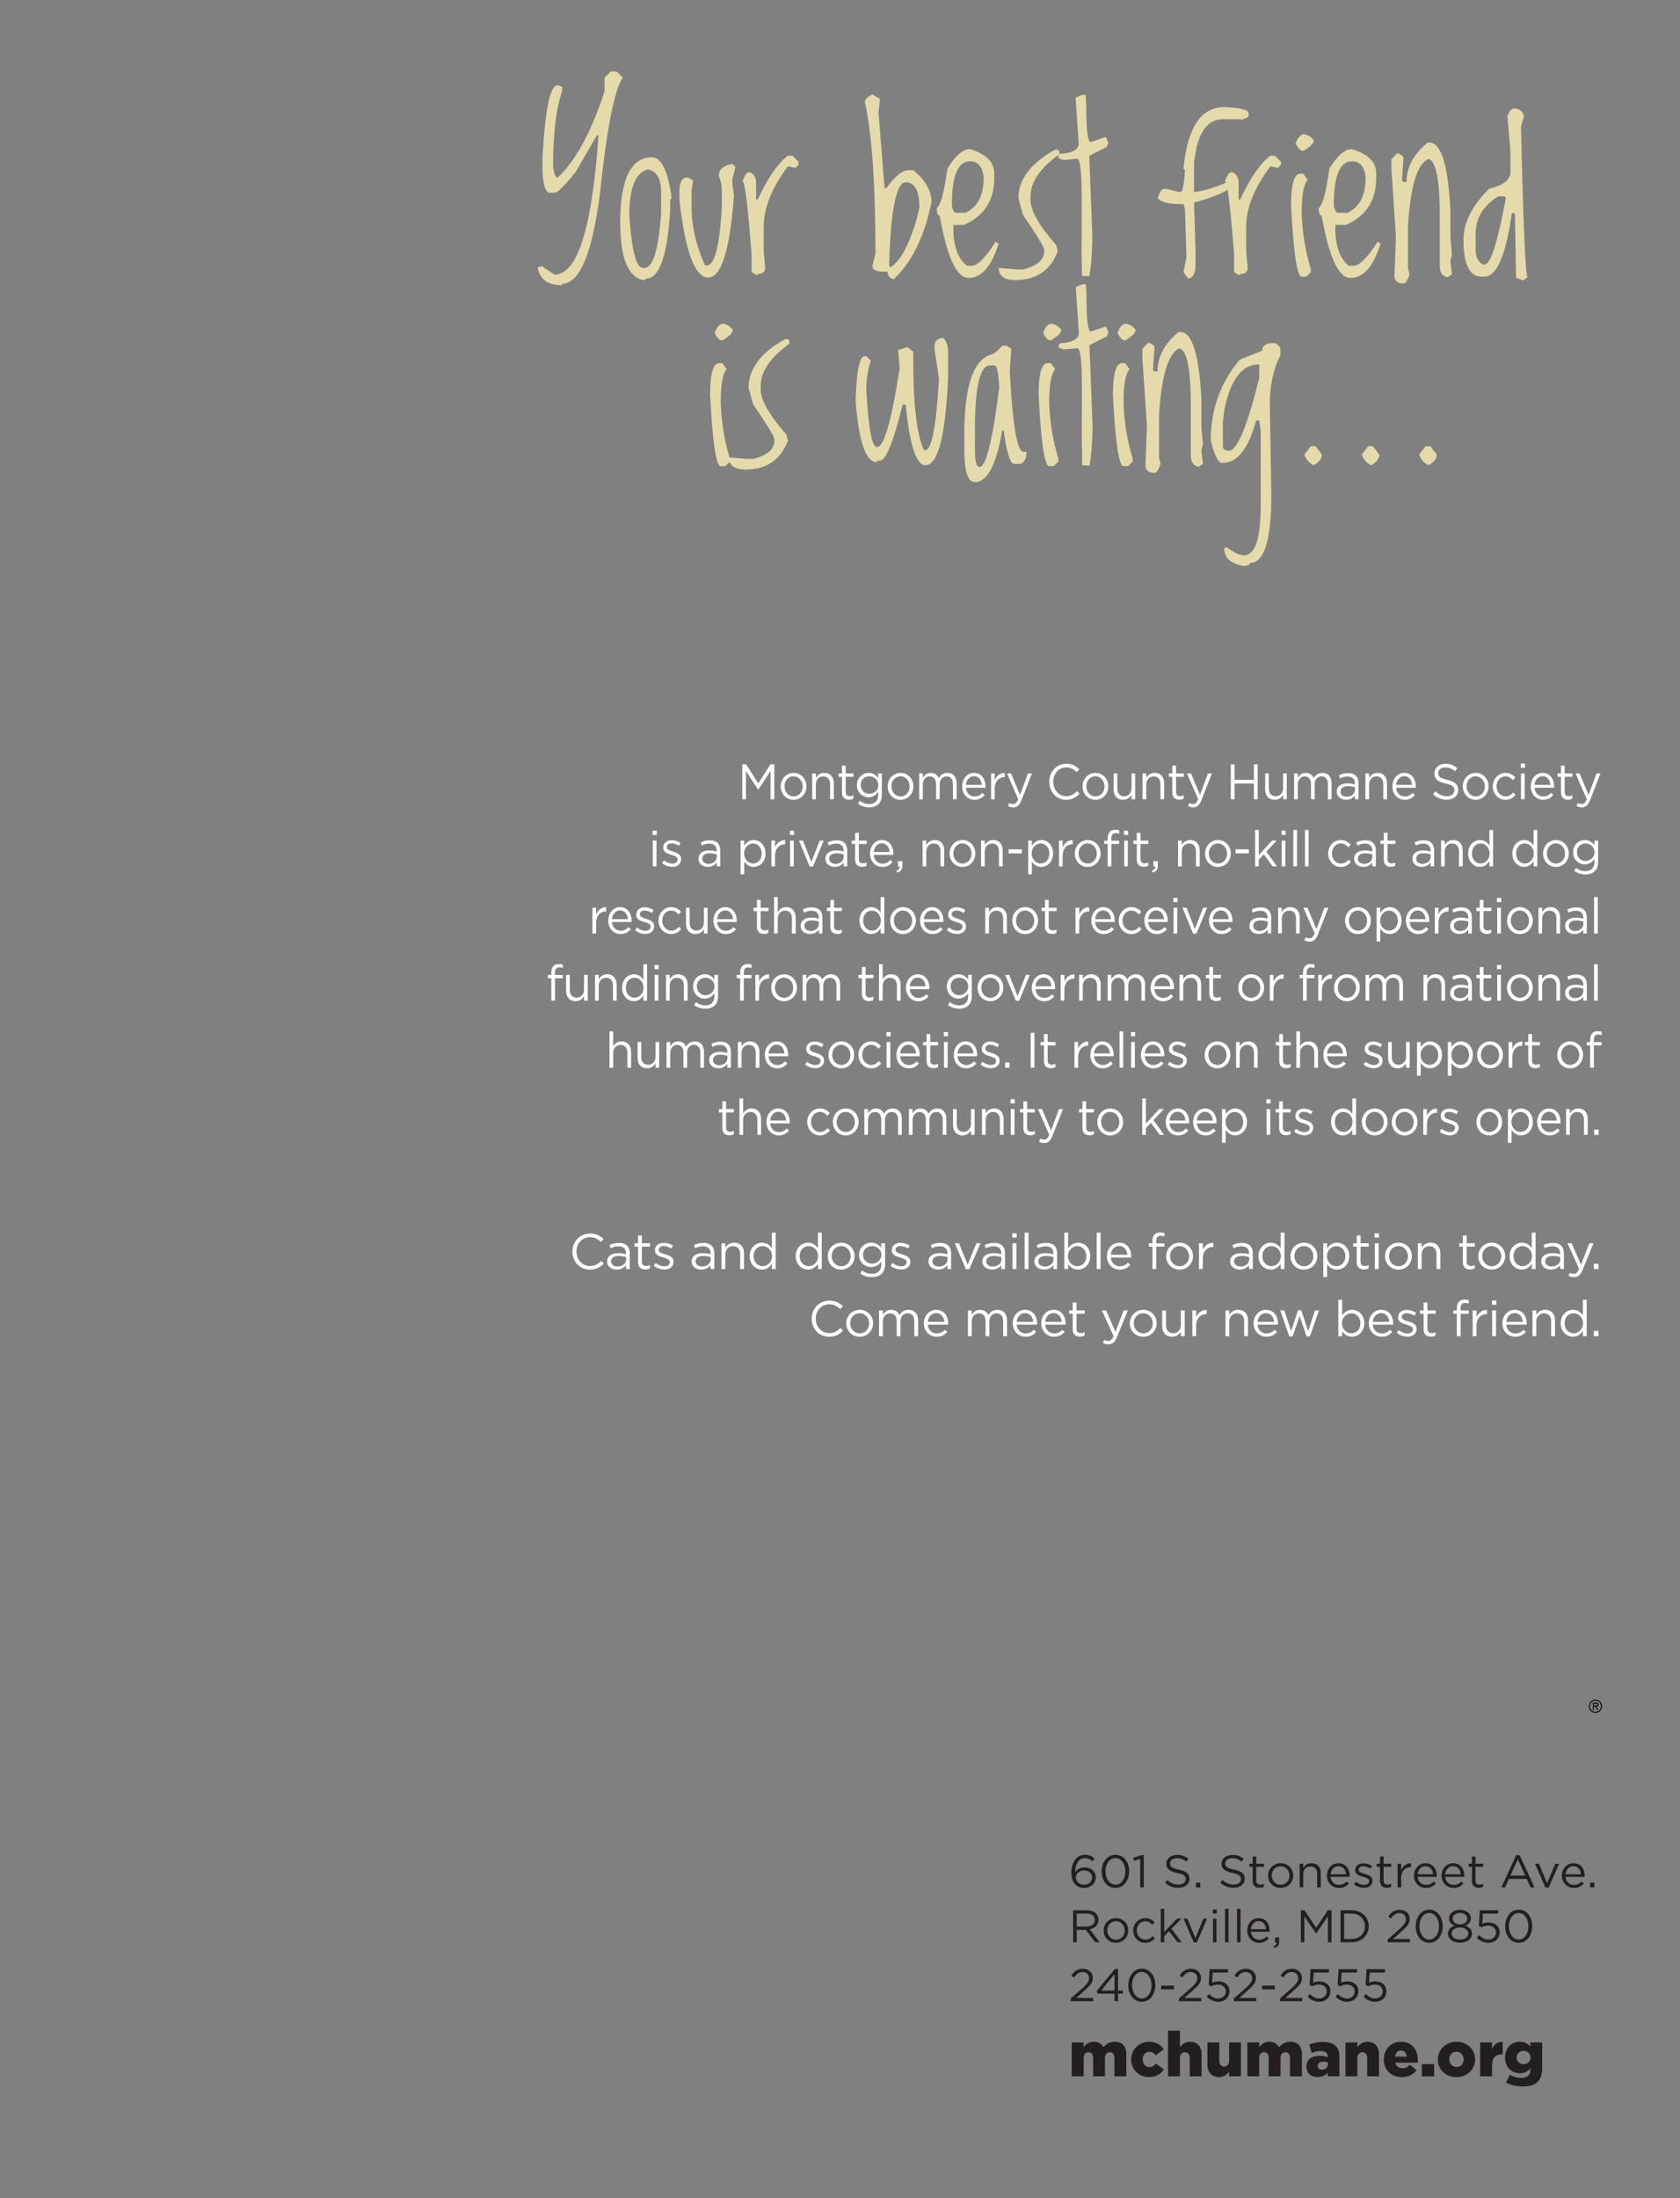 <?xml version="1.0" encoding="UTF-8"?>
<svg xmlns="http://www.w3.org/2000/svg" xmlns:xlink="http://www.w3.org/1999/xlink" width="585pt" height="765pt" viewBox="0 0 585 765" version="1.2">
<rect x="0" y="0" width="585" height="765" fill="#808080" stroke="none"/>
<defs>
<g>
<symbol overflow="visible" id="glyph0-0">
<path style="stroke:none;" d="M 9 0 L 9 -45 L 45 -45 L 45 0 Z M 10.125 -1.125 L 43.875 -1.125 L 43.875 -43.875 L 10.125 -43.875 Z M 10.125 -1.125 "/>
</symbol>
<symbol overflow="visible" id="glyph0-1">
<path style="stroke:none;" d="M 27.391 -71.094 L 29.5 -71.094 L 31.609 -68.984 C 28.68 -64.598 26.047 -51.238 23.703 -28.906 C 21.004 -7.801 16.609 2.75 10.516 2.75 L 10.516 3.266 C 5.641 3.266 2.828 1.332 2.078 -2.531 L 2.078 -3.062 L 3.125 -3.062 L 3.125 -3.594 L 7.875 -0.422 C 15.82 -0.422 20.922 -16.594 23.172 -48.938 L 22.641 -48.938 L 15.266 -36.281 C 11.391 -31.363 8.926 -28.906 7.875 -28.906 L 6.297 -28.906 C 4.773 -28.906 3.895 -31.363 3.656 -36.281 L 3.656 -41.031 C 4.551 -57.906 6.312 -66.344 8.938 -66.344 L 10.516 -65.812 L 10.516 -64.234 C 8.398 -58.441 7.344 -49.648 7.344 -37.859 C 7.695 -35.398 8.227 -34.172 8.938 -34.172 C 15.219 -40.055 20.664 -50.078 25.281 -64.234 L 25.281 -68.984 Z M 27.391 -71.094 "/>
</symbol>
<symbol overflow="visible" id="glyph0-2">
<path style="stroke:none;" d="M 12.906 -41.234 C 16.164 -41.234 18.453 -36.488 19.766 -27 L 19.234 -26.469 L 19.234 -23.312 C 18.336 -7.133 15.523 0.953 10.797 0.953 L 10.266 1.484 L 9.734 1.484 C 4.461 0.285 1.828 -6.395 1.828 -18.562 C 1.828 -33.676 5.52 -41.234 12.906 -41.234 Z M 5 -21.203 C 5.789 -8.898 7.367 -2.75 9.734 -2.75 L 10.266 -2.75 C 13.223 -2.75 15.156 -9.078 16.062 -21.734 L 16.062 -29.109 C 16.062 -33.891 14.484 -36.523 11.328 -37.016 C 7.109 -35.734 5 -30.461 5 -21.203 Z M 5 -21.203 "/>
</symbol>
<symbol overflow="visible" id="glyph0-3">
<path style="stroke:none;" d="M 19.828 -38.953 L 20.891 -37.906 L 19.828 -33.688 L 19.828 -32.094 L 20.359 -27.875 C 18.953 -8.895 15.961 0.594 11.391 0.594 C 6.773 0.594 3.438 -8.367 1.375 -26.297 L 1.375 -29.469 C 1.375 -32.156 2.078 -33.734 3.484 -34.203 L 4.531 -34.203 L 6.125 -33.156 L 5.594 -29.469 L 5.594 -24.188 C 5.594 -17.27 7.176 -10.414 10.344 -3.625 L 11.391 -3.625 C 13.848 -4.582 15.43 -11.258 16.141 -23.656 L 16.141 -28.938 C 16.141 -31.414 15.785 -33.348 15.078 -34.734 C 15.078 -37.004 16.66 -38.41 19.828 -38.953 Z M 19.828 -38.953 "/>
</symbol>
<symbol overflow="visible" id="glyph0-4">
<path style="stroke:none;" d="M 17.016 -41.797 L 18.594 -41.797 L 20.703 -39.688 L 20.703 -38.641 L 19.656 -37.578 L 17.016 -38.109 C 11.391 -30.66 8.578 -23.629 8.578 -17.016 L 8.578 -8.578 L 9.109 -2.781 C 9.109 -1.375 8.227 -0.672 6.469 -0.672 L 6.469 -0.141 C 5.062 -0.68 4.359 -1.207 4.359 -1.719 L 4.359 -7.531 C 3.066 -24.406 2.016 -32.844 1.203 -32.844 C 1.898 -34.945 2.602 -36 3.312 -36 L 3.828 -36 C 5.234 -35.438 5.938 -34.207 5.938 -32.312 L 5.938 -26.516 L 6.469 -26.516 C 10.008 -34.109 13.523 -39.203 17.016 -41.797 Z M 17.016 -41.797 "/>
</symbol>
<symbol overflow="visible" id="glyph0-5">
<path style="stroke:none;" d=""/>
</symbol>
<symbol overflow="visible" id="glyph0-6">
<path style="stroke:none;" d="M 4.328 -63.141 L 6.969 -61.562 L 6.438 -56.812 L 8.547 -30.453 L 9.078 -30.453 C 12.117 -34.672 14.754 -36.781 16.984 -36.781 L 18.562 -36.781 C 22.781 -33.238 24.891 -29.547 24.891 -25.703 C 22.504 -14.004 18.285 -5.211 12.234 0.672 L 11.703 1.203 C 10.297 0.848 9.594 -0.031 9.594 -1.438 L 8.547 -1.438 C 5.941 -1.438 4.535 -1.969 4.328 -3.031 L 4.328 -3.547 L 5.375 -7.766 C 5.375 -31.766 4.145 -49.344 1.688 -60.5 C 1.688 -61.438 2.566 -62.316 4.328 -63.141 Z M 10.125 -3.547 L 10.656 -3.031 C 13.914 -4.945 16.906 -10.395 19.625 -19.375 L 20.672 -23.594 C 20.672 -29.57 19.086 -32.562 15.922 -32.562 C 12.578 -32.562 10.645 -22.891 10.125 -3.547 Z M 10.125 -3.547 "/>
</symbol>
<symbol overflow="visible" id="glyph0-7">
<path style="stroke:none;" d="M 12.344 -44.094 C 17.969 -42.406 20.781 -39.594 20.781 -35.656 L 20.781 -34.062 C 20.781 -26.238 17.266 -20.789 10.234 -17.719 L 6.547 -17.719 L 6.547 -16.672 C 6.547 -10.336 8.125 -5.941 11.281 -3.484 L 12.875 -3.484 C 14.906 -3.484 17.719 -6.297 21.312 -11.922 L 21.828 -11.391 L 22.359 -11.391 C 19.898 -3.305 16.383 0.734 11.812 0.734 C 7.688 0.734 4.348 -6.473 1.797 -20.891 C 1.18 -20.891 0.828 -21.766 0.734 -23.516 C 2.141 -24.617 3.375 -29.191 4.438 -37.234 C 7.176 -41.805 9.812 -44.094 12.344 -44.094 Z M 6.016 -24.578 C 6.273 -22.816 6.801 -21.938 7.594 -21.938 L 10.766 -21.938 C 14.984 -23.906 17.094 -27.945 17.094 -34.062 L 17.094 -34.594 C 16.594 -38.113 15.008 -39.875 12.344 -39.875 C 8.125 -39.875 6.016 -34.773 6.016 -24.578 Z M 6.016 -24.578 "/>
</symbol>
<symbol overflow="visible" id="glyph0-8">
<path style="stroke:none;" d="M 18.25 -43.875 L 18.781 -43.344 L 18.781 -42.297 C 12.094 -37.555 8.75 -32.633 8.75 -27.531 L 8.75 -26.469 C 8.75 -22.695 11.738 -17.426 17.719 -10.656 L 18.25 -8.547 C 15.695 -1.859 10.773 1.484 3.484 1.484 C -0.391 1.484 -2.328 0.07 -2.328 -2.75 L 4.016 -2.219 L 6.125 -2.219 C 11.039 -3.414 13.5 -5.523 13.5 -8.547 L 13.5 -9.078 C 13.5 -9.984 11.039 -14.023 6.125 -21.203 L 4.531 -27 C 4.531 -33.488 8.75 -39.113 17.188 -43.875 Z M 18.25 -43.875 "/>
</symbol>
<symbol overflow="visible" id="glyph0-9">
<path style="stroke:none;" d="M 6.438 -62.969 L 7.594 -63.031 L 7.812 -59.203 L 7.812 -58.672 C 7.812 -50.586 8.336 -46.547 9.391 -46.547 L 14.594 -48.312 C 14.969 -47.562 15.285 -46.82 15.547 -46.094 C 14.953 -45.477 14.832 -45.102 15.188 -44.969 L 8.859 -41.797 L 9.922 -14.375 L 9.922 -12.266 C 9.828 -7.141 9.473 -3.004 8.859 0.141 L 6.328 0 L 6.188 -8.234 L 6.219 -21.234 L 6.219 -27.031 C 6.219 -36.176 5.691 -40.75 4.641 -40.75 L -0.172 -40.297 L -1.938 -41 L -1.719 -42.297 L -0.844 -42.547 L 0.172 -42.578 C 3.504 -43.047 5.172 -44.191 5.172 -46.016 L 4.109 -61.844 L 4.641 -62.297 Z M 6.438 -62.969 "/>
</symbol>
<symbol overflow="visible" id="glyph0-10">
<path style="stroke:none;" d="M 20.953 -58.719 C 26.578 -58.477 29.391 -57.773 29.391 -56.609 L 29.391 -55.547 L 28.859 -55.016 L 27.281 -54.5 L 27.281 -53.969 L 26.75 -54.5 L 20.422 -54.5 C 14.773 -54.5 11.438 -49.398 10.406 -39.203 L 10.406 -29.188 L 10.938 -29.188 C 14.707 -29.789 18.57 -31.02 22.531 -32.875 L 23.062 -32.344 L 23.062 -31.297 C 22.688 -29.672 18.469 -27.734 10.406 -25.484 L 10.938 -8.609 L 10.938 -3.875 C 10.938 -1.195 10.234 0.383 8.828 0.875 L 8.297 0.875 L 6.719 -1.234 L 7.766 -6.5 L 7.25 -23.375 L 6.719 -24.969 L 5.656 -24.969 C 1.344 -24.969 -1.289 -25.672 -2.25 -27.078 C -1.52 -29.18 -0.816 -30.234 -0.141 -30.234 L 0.922 -30.234 L 5.141 -29.188 L 5.656 -29.188 C 6.457 -29.188 6.988 -31.82 7.25 -37.094 L 6.719 -37.094 C 8.031 -51.508 12.773 -58.719 20.953 -58.719 Z M 20.953 -58.719 "/>
</symbol>
<symbol overflow="visible" id="glyph0-11">
<path style="stroke:none;" d="M 6.297 -49.25 C 7.648 -49.25 8.879 -48.547 9.984 -47.141 C 9.984 -46.086 8.754 -44.859 6.297 -43.453 C 5.359 -43.453 4.477 -44.332 3.656 -46.094 C 4.363 -47.988 5.242 -49.039 6.297 -49.25 Z M 6.297 -35.547 L 7.875 -33.438 C 6.469 -31.957 5.766 -28.086 5.766 -21.828 C 5.973 -15.148 7.031 -8.648 8.938 -2.328 L 8.938 -1.266 L 7.344 0.312 L 5.766 0.312 C 4.148 0.312 2.922 -7.945 2.078 -24.469 C 2.078 -31.852 3.129 -35.547 5.234 -35.547 Z M 6.297 -35.547 "/>
</symbol>
<symbol overflow="visible" id="glyph0-12">
<path style="stroke:none;" d="M 14.062 -46.375 L 14.594 -46.375 C 18.758 -46.375 21.219 -38.461 21.969 -22.641 L 21.969 -13.156 L 22.5 -7.344 L 21.969 -5.234 L 22.5 -0.5 L 20.922 0.562 C 19.16 0.07 18.281 -1.156 18.281 -3.125 L 18.281 -20.531 C 18.281 -32.863 17.051 -39.547 14.594 -40.578 L 14.062 -40.578 C 10.312 -38.648 8.023 -30.914 7.203 -17.375 L 7.203 -2.609 L 7.734 -0.5 C 7.035 1.613 6.332 2.672 5.625 2.672 C 3.863 2.672 2.812 1.969 2.469 0.562 L 2.984 -13.672 L 1.406 -37.406 L 1.406 -40.578 L 3.516 -42.688 C 4.922 -42.164 5.625 -41.633 5.625 -41.094 L 5.094 -33.188 L 5.625 -32.656 L 6.688 -32.656 C 6.688 -37.812 9.145 -42.383 14.062 -46.375 Z M 14.062 -46.375 "/>
</symbol>
<symbol overflow="visible" id="glyph0-13">
<path style="stroke:none;" d="M 19.625 -58.25 C 21.594 -58.25 22.82 -57.375 23.312 -55.625 L 22.25 -51.922 C 23.07 -16.254 23.859 1.18 24.609 0.391 L 22.953 1.625 C 21.484 1.008 20.676 0.703 20.531 0.703 L 20.141 -21.344 L 19.625 -21.875 L 19.094 -21.875 C 16.957 -7.102 13.789 0.281 9.594 0.281 L 8.547 0.281 C 4.328 0.281 2.219 -3.938 2.219 -12.375 C 2.219 -18.52 5.207 -24.5 11.188 -30.312 C 16.102 -31.5 18.562 -33.43 18.562 -36.109 L 18.562 -43.484 L 17.516 -55.625 C 18.191 -57.219 18.895 -58.094 19.625 -58.25 Z M 6.438 -14.484 L 6.438 -9.219 C 6.438 -6.5 7.316 -4.738 9.078 -3.938 L 9.594 -3.938 C 11.656 -3.938 14.117 -11.672 16.984 -27.141 L 16.453 -27.672 L 14.344 -27.672 C 9.07 -24.41 6.438 -20.016 6.438 -14.484 Z M 6.438 -14.484 "/>
</symbol>
<symbol overflow="visible" id="glyph0-14">
<path style="stroke:none;" d="M 32.094 -44.297 C 33.156 -42.961 33.688 -41.379 33.688 -39.547 L 33.688 -30.594 C 32.789 -10.195 30.148 0 25.766 0 C 22.578 0 20.297 -7.031 18.922 -21.094 L 17.859 -21.094 C 14.629 -8.082 11.992 -1.578 9.953 -1.578 L 8.891 -1.578 L 8.891 -1.062 C 5.047 -1.062 2.586 -8.094 1.516 -22.156 L 1.516 -23.734 C 1.867 -33.223 2.922 -37.969 4.672 -37.969 L 5.203 -37.969 L 6.781 -36.391 C 5.727 -33.242 5.203 -29.906 5.203 -26.375 C 5.91 -13.008 7.141 -6.328 8.891 -6.328 C 11.359 -6.328 14 -15.469 16.812 -33.75 L 16.281 -40.078 L 19.438 -41.141 L 21.547 -39.547 L 21.547 -36.922 C 21.547 -21.172 22.781 -10.625 25.25 -5.281 L 25.766 -5.281 C 27.953 -5.281 29.535 -13.539 30.516 -30.062 L 28.938 -40.609 L 28.938 -41.141 C 28.938 -43.242 29.988 -44.297 32.094 -44.297 Z M 32.094 -44.297 "/>
</symbol>
<symbol overflow="visible" id="glyph0-15">
<path style="stroke:none;" d="M 16.062 -41.594 L 17.656 -41.594 L 19.234 -40.531 L 18.703 -32.625 C 19.691 -13.988 21.273 -4.672 23.453 -4.672 L 24.5 -4.672 L 24.5 -4.156 C 24.5 -2.25 23.797 -1.016 22.391 -0.453 L 20.281 -0.453 C 18.875 -0.453 17.645 -4.32 16.594 -12.062 L 16.062 -12.062 C 14.031 -0.102 10.867 5.875 6.578 5.875 C 4.117 5.875 2.891 2.18 2.891 -5.203 L 2.891 -11 C 2.891 -27.156 5.875 -36.297 11.844 -38.422 C 12.812 -38.422 14.219 -39.477 16.062 -41.594 Z M 6.578 -12.594 L 6.578 -5.203 C 6.578 -1.336 7.102 0.594 8.156 0.594 C 10.426 0.594 12.711 -8.547 15.016 -26.828 L 15.016 -27.359 C 14.754 -32.273 14.227 -34.734 13.438 -34.734 L 11.844 -34.734 C 8.332 -34.734 6.578 -27.352 6.578 -12.594 Z M 6.578 -12.594 "/>
</symbol>
<symbol overflow="visible" id="glyph0-16">
<path style="stroke:none;" d="M 22.531 -42.5 L 23.594 -42.5 L 25.172 -40.922 L 25.172 -38.281 C 22.711 -33.594 21.484 -27.797 21.484 -20.891 L 22.016 10.234 C 22.016 26.055 19.551 33.969 14.625 33.969 C 14.625 34.664 13.742 35.016 11.984 35.016 C 7.766 34.129 5.656 32.195 5.656 29.219 L 5.656 28.688 L 6.719 28.688 C 9.039 30.445 10.973 31.328 12.516 31.328 C 16.379 31.328 18.312 25.523 18.312 13.922 L 18.312 -11.922 L 17.797 -15.609 L 16.734 -15.609 C 14.066 -5.766 10.203 -0.844 5.141 -0.844 L 4.609 -0.844 C 3.367 -1.051 2.141 -3.688 0.922 -8.75 C 0.922 -19.344 4.258 -28.66 10.938 -36.703 L 18.844 -39.875 C 18.844 -41.625 20.07 -42.5 22.531 -42.5 Z M 5.141 -15.078 L 5.141 -6.641 C 5.141 -5.586 5.844 -5.062 7.25 -5.062 C 10.102 -5.062 13.617 -13.5 17.797 -30.375 L 17.797 -35.125 C 11.836 -35.125 7.789 -29.848 5.656 -19.297 Z M 5.141 -15.078 "/>
</symbol>
<symbol overflow="visible" id="glyph0-17">
<path style="stroke:none;" d="M 9.219 -6.641 L 10.859 -6.641 L 13.109 -3.688 C 13.109 -2.375 12.172 -1.145 10.297 0 C 8.773 -0.676 7.664 -1.906 6.969 -3.688 Z M 9.219 -6.641 "/>
</symbol>
<symbol overflow="visible" id="glyph1-0">
<path style="stroke:none;" d="M 0 3.188 L 8.125 3.188 L 8.125 -12.734 L 0 -12.734 Z M 1.156 -11.938 L 6.969 -11.938 L 4.062 -5.734 Z M 0.812 1.203 L 0.812 -10.766 L 3.609 -4.781 Z M 7.312 -10.766 L 7.312 1.203 L 4.516 -4.781 Z M 4.062 -3.828 L 6.969 2.391 L 1.156 2.391 Z M 4.062 -3.828 "/>
</symbol>
<symbol overflow="visible" id="glyph1-1">
<path style="stroke:none;" d="M 5.406 0.188 C 7.719 0.188 9.484 -1.375 9.484 -3.516 L 9.484 -3.547 C 9.484 -5.641 7.656 -6.969 5.547 -6.969 C 4.078 -6.969 3.047 -6.328 2.312 -5.25 L 2.312 -5.406 C 2.312 -7.922 3.453 -10.188 5.656 -10.188 C 6.688 -10.188 7.484 -9.797 8.328 -9.094 L 9.078 -10.062 C 8.078 -10.859 7.078 -11.344 5.719 -11.344 C 2.75 -11.344 0.984 -8.672 0.984 -5.281 L 0.984 -5.25 C 0.984 -2.984 1.516 -1.828 2.422 -0.938 C 3.141 -0.234 4.156 0.188 5.406 0.188 Z M 5.422 -0.922 C 3.75 -0.922 2.547 -2 2.547 -3.422 L 2.547 -3.453 C 2.547 -4.703 3.688 -5.891 5.391 -5.891 C 7.031 -5.891 8.172 -4.875 8.172 -3.5 L 8.172 -3.469 C 8.172 -2.047 7.094 -0.922 5.422 -0.922 Z M 5.422 -0.922 "/>
</symbol>
<symbol overflow="visible" id="glyph1-2">
<path style="stroke:none;" d="M 5.797 0.188 C 8.719 0.188 10.594 -2.453 10.594 -5.578 L 10.594 -5.609 C 10.594 -8.719 8.75 -11.344 5.828 -11.344 C 2.906 -11.344 1 -8.688 1 -5.578 L 1 -5.547 C 1 -2.422 2.859 0.188 5.797 0.188 Z M 5.828 -0.953 C 3.703 -0.953 2.344 -3.141 2.344 -5.578 L 2.344 -5.609 C 2.344 -8.062 3.672 -10.188 5.797 -10.188 C 7.906 -10.188 9.266 -8.016 9.266 -5.578 L 9.266 -5.547 C 9.266 -3.109 7.953 -0.953 5.828 -0.953 Z M 5.828 -0.953 "/>
</symbol>
<symbol overflow="visible" id="glyph1-3">
<path style="stroke:none;" d="M 2.906 0 L 4.172 0 L 4.172 -11.219 L 3.234 -11.219 L 0.453 -10.281 L 0.766 -9.266 L 2.906 -9.922 Z M 2.906 0 "/>
</symbol>
<symbol overflow="visible" id="glyph1-4">
<path style="stroke:none;" d=""/>
</symbol>
<symbol overflow="visible" id="glyph1-5">
<path style="stroke:none;" d="M 5.5 0.156 C 7.766 0.156 9.391 -1.078 9.391 -3 L 9.391 -3.031 C 9.391 -4.734 8.219 -5.641 5.688 -6.172 C 3.188 -6.703 2.594 -7.297 2.594 -8.344 L 2.594 -8.375 C 2.594 -9.375 3.547 -10.172 5.016 -10.172 C 6.188 -10.172 7.234 -9.812 8.297 -8.969 L 9.047 -9.938 C 7.891 -10.844 6.703 -11.297 5.047 -11.297 C 2.891 -11.297 1.312 -10.016 1.312 -8.266 L 1.312 -8.234 C 1.312 -6.406 2.516 -5.578 5.125 -5.016 C 7.516 -4.516 8.078 -3.938 8.078 -2.891 L 8.078 -2.859 C 8.078 -1.766 7.078 -0.969 5.547 -0.969 C 3.984 -0.969 2.844 -1.5 1.656 -2.547 L 0.859 -1.625 C 2.219 -0.438 3.703 0.156 5.5 0.156 Z M 5.5 0.156 "/>
</symbol>
<symbol overflow="visible" id="glyph1-6">
<path style="stroke:none;" d="M 1.25 0 L 2.75 0 L 2.75 -1.672 L 1.25 -1.672 Z M 1.25 0 "/>
</symbol>
<symbol overflow="visible" id="glyph1-7">
<path style="stroke:none;" d="M 4.203 0.141 C 4.812 0.141 5.281 0.016 5.719 -0.203 L 5.719 -1.266 C 5.281 -1.047 4.922 -0.969 4.5 -0.969 C 3.656 -0.969 3.078 -1.344 3.078 -2.344 L 3.078 -7.156 L 5.75 -7.156 L 5.75 -8.234 L 3.078 -8.234 L 3.078 -10.719 L 1.828 -10.719 L 1.828 -8.234 L 0.672 -8.234 L 0.672 -7.156 L 1.828 -7.156 L 1.828 -2.188 C 1.828 -0.516 2.859 0.141 4.203 0.141 Z M 4.203 0.141 "/>
</symbol>
<symbol overflow="visible" id="glyph1-8">
<path style="stroke:none;" d="M 5.234 0.188 C 7.766 0.188 9.625 -1.781 9.625 -4.109 L 9.625 -4.141 C 9.625 -6.469 7.781 -8.406 5.266 -8.406 C 2.734 -8.406 0.875 -6.438 0.875 -4.109 L 0.875 -4.078 C 0.875 -1.75 2.719 0.188 5.234 0.188 Z M 5.266 -0.906 C 3.484 -0.906 2.156 -2.344 2.156 -4.109 L 2.156 -4.141 C 2.156 -5.875 3.406 -7.328 5.234 -7.328 C 7 -7.328 8.344 -5.875 8.344 -4.109 L 8.344 -4.078 C 8.344 -2.344 7.078 -0.906 5.266 -0.906 Z M 5.266 -0.906 "/>
</symbol>
<symbol overflow="visible" id="glyph1-9">
<path style="stroke:none;" d="M 1.391 0 L 2.641 0 L 2.641 -4.719 C 2.641 -6.25 3.719 -7.297 5.156 -7.297 C 6.641 -7.297 7.484 -6.344 7.484 -4.812 L 7.484 0 L 8.734 0 L 8.734 -5.109 C 8.734 -7.062 7.547 -8.406 5.516 -8.406 C 4.078 -8.406 3.203 -7.688 2.641 -6.797 L 2.641 -8.234 L 1.391 -8.234 Z M 1.391 0 "/>
</symbol>
<symbol overflow="visible" id="glyph1-10">
<path style="stroke:none;" d="M 5.062 0.188 C 6.656 0.188 7.672 -0.438 8.516 -1.359 L 7.75 -2.031 C 7.062 -1.344 6.25 -0.875 5.094 -0.875 C 3.609 -0.875 2.328 -1.875 2.141 -3.656 L 8.797 -3.656 C 8.812 -3.812 8.812 -3.906 8.812 -4.062 C 8.812 -6.469 7.391 -8.406 4.906 -8.406 C 2.578 -8.406 0.875 -6.5 0.875 -4.125 L 0.875 -4.094 C 0.875 -1.547 2.766 0.188 5.062 0.188 Z M 2.141 -4.562 C 2.312 -6.172 3.406 -7.375 4.875 -7.375 C 6.547 -7.375 7.422 -6.062 7.547 -4.562 Z M 2.141 -4.562 "/>
</symbol>
<symbol overflow="visible" id="glyph1-11">
<path style="stroke:none;" d="M 4.172 0.156 C 5.844 0.156 7.156 -0.75 7.156 -2.312 L 7.156 -2.344 C 7.156 -3.828 5.766 -4.312 4.469 -4.703 C 3.344 -5.031 2.312 -5.328 2.312 -6.109 L 2.312 -6.141 C 2.312 -6.828 2.938 -7.344 3.922 -7.344 C 4.734 -7.344 5.641 -7.031 6.406 -6.547 L 6.984 -7.469 C 6.125 -8.031 4.984 -8.375 3.969 -8.375 C 2.312 -8.375 1.109 -7.438 1.109 -6.016 L 1.109 -5.984 C 1.109 -4.469 2.562 -4.031 3.875 -3.656 C 4.984 -3.359 5.969 -3.047 5.969 -2.219 L 5.969 -2.188 C 5.969 -1.391 5.25 -0.875 4.234 -0.875 C 3.25 -0.875 2.234 -1.266 1.328 -1.922 L 0.703 -1.047 C 1.641 -0.297 2.969 0.156 4.172 0.156 Z M 4.172 0.156 "/>
</symbol>
<symbol overflow="visible" id="glyph1-12">
<path style="stroke:none;" d="M 1.391 0 L 2.641 0 L 2.641 -3.281 C 2.641 -5.766 4.141 -7.047 5.969 -7.047 L 6.078 -7.047 L 6.078 -8.375 C 4.484 -8.438 3.266 -7.453 2.641 -6.078 L 2.641 -8.234 L 1.391 -8.234 Z M 1.391 0 "/>
</symbol>
<symbol overflow="visible" id="glyph1-13">
<path style="stroke:none;" d="M 0.641 0 L 1.953 0 L 3.297 -2.953 L 9.484 -2.953 L 10.812 0 L 12.188 0 L 7.016 -11.219 L 5.812 -11.219 Z M 3.797 -4.094 L 6.391 -9.766 L 8.984 -4.094 Z M 3.797 -4.094 "/>
</symbol>
<symbol overflow="visible" id="glyph1-14">
<path style="stroke:none;" d="M 4.203 0.062 L 5.312 0.062 L 8.969 -8.234 L 7.609 -8.234 L 4.766 -1.406 L 1.953 -8.234 L 0.562 -8.234 Z M 4.203 0.062 "/>
</symbol>
<symbol overflow="visible" id="glyph2-0">
<path style="stroke:none;" d="M 0 3.188 L 7.953 3.188 L 7.953 -12.734 L 0 -12.734 Z M 1.125 -11.938 L 6.828 -11.938 L 3.984 -5.734 Z M 0.797 1.203 L 0.797 -10.766 L 3.531 -4.781 Z M 7.172 -10.766 L 7.172 1.203 L 4.422 -4.781 Z M 3.984 -3.828 L 6.828 2.391 L 1.125 2.391 Z M 3.984 -3.828 "/>
</symbol>
<symbol overflow="visible" id="glyph2-1">
<path style="stroke:none;" d="M 1.578 0 L 2.828 0 L 2.828 -4.328 L 6.016 -4.328 L 9.25 0 L 10.797 0 L 7.375 -4.547 C 9.125 -4.875 10.391 -5.953 10.391 -7.797 L 10.391 -7.828 C 10.391 -8.703 10.078 -9.484 9.531 -10.031 C 8.844 -10.734 7.734 -11.141 6.375 -11.141 L 1.578 -11.141 Z M 2.828 -5.469 L 2.828 -9.984 L 6.266 -9.984 C 8.078 -9.984 9.125 -9.156 9.125 -7.781 L 9.125 -7.75 C 9.125 -6.328 7.922 -5.469 6.25 -5.469 Z M 2.828 -5.469 "/>
</symbol>
<symbol overflow="visible" id="glyph2-2">
<path style="stroke:none;" d="M 5.125 0.188 C 7.609 0.188 9.438 -1.781 9.438 -4.109 L 9.438 -4.141 C 9.438 -6.469 7.625 -8.406 5.156 -8.406 C 2.672 -8.406 0.859 -6.438 0.859 -4.109 L 0.859 -4.078 C 0.859 -1.75 2.656 0.188 5.125 0.188 Z M 5.156 -0.906 C 3.422 -0.906 2.125 -2.344 2.125 -4.109 L 2.125 -4.141 C 2.125 -5.875 3.344 -7.328 5.125 -7.328 C 6.859 -7.328 8.188 -5.875 8.188 -4.109 L 8.188 -4.078 C 8.188 -2.344 6.938 -0.906 5.156 -0.906 Z M 5.156 -0.906 "/>
</symbol>
<symbol overflow="visible" id="glyph2-3">
<path style="stroke:none;" d="M 5.078 0.188 C 6.625 0.188 7.609 -0.484 8.438 -1.406 L 7.656 -2.141 C 7 -1.438 6.188 -0.906 5.141 -0.906 C 3.422 -0.906 2.125 -2.328 2.125 -4.109 L 2.125 -4.141 C 2.125 -5.906 3.391 -7.328 5.062 -7.328 C 6.172 -7.328 6.906 -6.766 7.562 -6.078 L 8.375 -6.938 C 7.609 -7.75 6.641 -8.406 5.078 -8.406 C 2.672 -8.406 0.859 -6.438 0.859 -4.109 L 0.859 -4.078 C 0.859 -1.766 2.672 0.188 5.078 0.188 Z M 5.078 0.188 "/>
</symbol>
<symbol overflow="visible" id="glyph2-4">
<path style="stroke:none;" d="M 1.375 0 L 2.594 0 L 2.594 -2.156 L 4.266 -3.844 L 7.219 0 L 8.672 0 L 5.109 -4.703 L 8.562 -8.234 L 7.031 -8.234 L 2.594 -3.594 L 2.594 -11.625 L 1.375 -11.625 Z M 1.375 0 "/>
</symbol>
<symbol overflow="visible" id="glyph2-5">
<path style="stroke:none;" d="M 4.125 0.062 L 5.203 0.062 L 8.781 -8.234 L 7.469 -8.234 L 4.688 -1.406 L 1.906 -8.234 L 0.562 -8.234 Z M 4.125 0.062 "/>
</symbol>
<symbol overflow="visible" id="glyph2-6">
<path style="stroke:none;" d="M 1.406 -10.031 L 2.797 -10.031 L 2.797 -11.391 L 1.406 -11.391 Z M 1.484 0 L 2.703 0 L 2.703 -8.234 L 1.484 -8.234 Z M 1.484 0 "/>
</symbol>
<symbol overflow="visible" id="glyph2-7">
<path style="stroke:none;" d="M 1.484 0 L 2.703 0 L 2.703 -11.625 L 1.484 -11.625 Z M 1.484 0 "/>
</symbol>
<symbol overflow="visible" id="glyph2-8">
<path style="stroke:none;" d="M 4.969 0.188 C 6.531 0.188 7.531 -0.438 8.359 -1.359 L 7.594 -2.031 C 6.922 -1.344 6.125 -0.875 5 -0.875 C 3.531 -0.875 2.281 -1.875 2.109 -3.656 L 8.625 -3.656 C 8.641 -3.812 8.641 -3.906 8.641 -4.062 C 8.641 -6.469 7.25 -8.406 4.812 -8.406 C 2.531 -8.406 0.859 -6.5 0.859 -4.125 L 0.859 -4.094 C 0.859 -1.547 2.703 0.188 4.969 0.188 Z M 2.109 -4.562 C 2.266 -6.172 3.344 -7.375 4.781 -7.375 C 6.422 -7.375 7.281 -6.062 7.406 -4.562 Z M 2.109 -4.562 "/>
</symbol>
<symbol overflow="visible" id="glyph2-9">
<path style="stroke:none;" d="M 0.922 1.938 C 2.141 1.672 2.688 1.047 2.688 -0.234 L 2.688 -1.672 L 1.219 -1.672 L 1.219 0 L 1.797 0 C 1.859 0.688 1.531 1.094 0.734 1.391 Z M 0.922 1.938 "/>
</symbol>
<symbol overflow="visible" id="glyph2-10">
<path style="stroke:none;" d=""/>
</symbol>
<symbol overflow="visible" id="glyph2-11">
<path style="stroke:none;" d="M 1.578 0 L 2.797 0 L 2.797 -9.016 L 6.859 -3.062 L 6.922 -3.062 L 10.984 -9.031 L 10.984 0 L 12.25 0 L 12.25 -11.141 L 10.969 -11.141 L 6.906 -5.062 L 2.844 -11.141 L 1.578 -11.141 Z M 1.578 0 "/>
</symbol>
<symbol overflow="visible" id="glyph2-12">
<path style="stroke:none;" d="M 1.578 0 L 5.438 0 C 8.953 0 11.375 -2.438 11.375 -5.578 L 11.375 -5.609 C 11.375 -8.734 8.953 -11.141 5.438 -11.141 L 1.578 -11.141 Z M 5.438 -9.984 C 8.266 -9.984 10.062 -8.047 10.062 -5.578 L 10.062 -5.547 C 10.062 -3.078 8.266 -1.156 5.438 -1.156 L 2.828 -1.156 L 2.828 -9.984 Z M 5.438 -9.984 "/>
</symbol>
<symbol overflow="visible" id="glyph2-13">
<path style="stroke:none;" d="M 0.766 0 L 8.547 0 L 8.547 -1.141 L 2.641 -1.141 L 5.625 -3.797 C 7.578 -5.5 8.438 -6.5 8.438 -8.125 L 8.438 -8.156 C 8.438 -9.969 6.984 -11.297 4.984 -11.297 C 3.031 -11.297 1.969 -10.422 0.969 -8.938 L 1.891 -8.266 C 2.781 -9.5 3.609 -10.172 4.891 -10.172 C 6.094 -10.172 7.141 -9.344 7.141 -8.047 C 7.141 -6.922 6.516 -6.062 4.812 -4.531 L 0.766 -0.969 Z M 0.766 0 "/>
</symbol>
<symbol overflow="visible" id="glyph2-14">
<path style="stroke:none;" d="M 5.688 0.188 C 8.547 0.188 10.391 -2.453 10.391 -5.578 L 10.391 -5.609 C 10.391 -8.719 8.578 -11.344 5.719 -11.344 C 2.844 -11.344 0.984 -8.688 0.984 -5.578 L 0.984 -5.547 C 0.984 -2.422 2.797 0.188 5.688 0.188 Z M 5.719 -0.953 C 3.625 -0.953 2.297 -3.141 2.297 -5.578 L 2.297 -5.609 C 2.297 -8.062 3.594 -10.188 5.688 -10.188 C 7.75 -10.188 9.094 -8.016 9.094 -5.578 L 9.094 -5.547 C 9.094 -3.109 7.797 -0.953 5.719 -0.953 Z M 5.719 -0.953 "/>
</symbol>
<symbol overflow="visible" id="glyph2-15">
<path style="stroke:none;" d="M 5.016 0.156 C 7.391 0.156 9.203 -1.109 9.203 -3.016 L 9.203 -3.047 C 9.203 -4.359 8.234 -5.266 6.906 -5.766 C 7.938 -6.234 8.828 -7.031 8.828 -8.328 L 8.828 -8.359 C 8.828 -10.078 7.047 -11.297 5.016 -11.297 C 2.984 -11.297 1.203 -10.078 1.203 -8.359 L 1.203 -8.328 C 1.203 -7.031 2.078 -6.234 3.125 -5.766 C 1.781 -5.281 0.828 -4.344 0.828 -3.031 L 0.828 -3 C 0.828 -1.125 2.641 0.156 5.016 0.156 Z M 5.016 -6.203 C 3.594 -6.203 2.469 -7.031 2.469 -8.25 L 2.469 -8.281 C 2.469 -9.391 3.562 -10.203 5.016 -10.203 C 6.469 -10.203 7.562 -9.375 7.562 -8.281 L 7.562 -8.25 C 7.562 -7.031 6.438 -6.203 5.016 -6.203 Z M 5.016 -0.938 C 3.188 -0.938 2.109 -1.906 2.109 -3.031 L 2.109 -3.062 C 2.109 -4.297 3.391 -5.172 5.016 -5.172 C 6.641 -5.172 7.922 -4.297 7.922 -3.062 L 7.922 -3.031 C 7.922 -1.891 6.844 -0.938 5.016 -0.938 Z M 5.016 -0.938 "/>
</symbol>
<symbol overflow="visible" id="glyph2-16">
<path style="stroke:none;" d="M 4.828 0.188 C 7.156 0.188 8.812 -1.297 8.812 -3.469 L 8.812 -3.5 C 8.812 -5.641 7.109 -6.906 4.953 -6.906 C 4.031 -6.906 3.406 -6.703 2.75 -6.422 L 3 -9.984 L 8.312 -9.984 L 8.312 -11.141 L 1.891 -11.141 L 1.578 -5.719 L 2.422 -5.156 C 3.078 -5.516 3.828 -5.797 4.766 -5.797 C 6.391 -5.797 7.531 -4.844 7.531 -3.453 L 7.531 -3.422 C 7.531 -2.016 6.438 -0.953 4.844 -0.953 C 3.703 -0.953 2.641 -1.547 1.672 -2.484 L 0.844 -1.578 C 1.844 -0.578 3.234 0.188 4.828 0.188 Z M 4.828 0.188 "/>
</symbol>
<symbol overflow="visible" id="glyph2-17">
<path style="stroke:none;" d="M 6.875 0 L 8.109 0 L 8.109 -2.641 L 9.828 -2.641 L 9.828 -3.688 L 8.109 -3.688 L 8.109 -11.219 L 6.984 -11.219 L 0.688 -3.562 L 1 -2.641 L 6.875 -2.641 Z M 2.203 -3.688 L 6.875 -9.438 L 6.875 -3.688 Z M 2.203 -3.688 "/>
</symbol>
<symbol overflow="visible" id="glyph2-18">
<path style="stroke:none;" d="M 1.031 -4.141 L 5.469 -4.141 L 5.469 -5.422 L 1.031 -5.422 Z M 1.031 -4.141 "/>
</symbol>
<symbol overflow="visible" id="glyph3-0">
<path style="stroke:none;" d="M 0 4.359 L 10.891 4.359 L 10.891 -17.406 L 0 -17.406 Z M 1.547 -16.328 L 9.344 -16.328 L 5.438 -7.828 Z M 1.094 1.656 L 1.094 -14.719 L 4.828 -6.531 Z M 9.797 -14.719 L 9.797 1.656 L 6.047 -6.531 Z M 5.438 -5.219 L 9.344 3.266 L 1.547 3.266 Z M 5.438 -5.219 "/>
</symbol>
<symbol overflow="visible" id="glyph3-1">
<path style="stroke:none;" d="M 1.109 0 L 5.25 0 L 5.25 -6.406 C 5.25 -7.688 5.938 -8.375 6.922 -8.375 C 7.906 -8.375 8.547 -7.688 8.547 -6.406 L 8.547 0 L 12.672 0 L 12.672 -6.406 C 12.672 -7.688 13.391 -8.375 14.359 -8.375 C 15.344 -8.375 15.969 -7.688 15.969 -6.406 L 15.969 0 L 20.109 0 L 20.109 -7.734 C 20.109 -10.469 18.594 -12.031 16.078 -12.031 C 14.359 -12.031 13.172 -11.297 12.141 -10.125 C 11.516 -11.344 10.312 -12.031 8.75 -12.031 C 7.094 -12.031 6 -11.141 5.25 -10.172 L 5.25 -11.781 L 1.109 -11.781 Z M 1.109 0 "/>
</symbol>
<symbol overflow="visible" id="glyph3-2">
<path style="stroke:none;" d="M 6.812 0.281 C 9.375 0.281 10.953 -0.812 12.031 -2.422 L 9.266 -4.422 C 8.641 -3.656 8.016 -3.203 7.016 -3.203 C 5.609 -3.203 4.656 -4.359 4.656 -5.875 L 4.656 -5.922 C 4.656 -7.359 5.641 -8.547 6.984 -8.547 C 7.969 -8.547 8.594 -8.078 9.188 -7.312 L 11.969 -9.406 C 10.969 -10.969 9.359 -12.016 6.938 -12.016 C 3.219 -12.016 0.656 -9.203 0.656 -5.875 L 0.656 -5.828 C 0.656 -2.5 3.25 0.281 6.812 0.281 Z M 6.812 0.281 "/>
</symbol>
<symbol overflow="visible" id="glyph3-3">
<path style="stroke:none;" d="M 1.109 0 L 5.25 0 L 5.25 -6.375 C 5.25 -7.688 5.984 -8.375 6.984 -8.375 C 7.984 -8.375 8.656 -7.688 8.656 -6.375 L 8.656 0 L 12.781 0 L 12.781 -7.703 C 12.781 -10.375 11.281 -12.031 8.766 -12.031 C 7.094 -12.031 6 -11.141 5.25 -10.172 L 5.25 -15.891 L 1.109 -15.891 Z M 1.109 0 "/>
</symbol>
<symbol overflow="visible" id="glyph3-4">
<path style="stroke:none;" d="M 5.047 0.266 C 6.719 0.266 7.812 -0.656 8.578 -1.625 L 8.578 0 L 12.688 0 L 12.688 -11.781 L 8.578 -11.781 L 8.578 -5.391 C 8.578 -4.109 7.828 -3.422 6.828 -3.422 C 5.828 -3.422 5.156 -4.109 5.156 -5.391 L 5.156 -11.781 L 1.016 -11.781 L 1.016 -4.094 C 1.016 -1.422 2.547 0.266 5.047 0.266 Z M 5.047 0.266 "/>
</symbol>
<symbol overflow="visible" id="glyph3-5">
<path style="stroke:none;" d="M 4.484 0.266 C 6.031 0.266 7.141 -0.344 7.969 -1.234 L 7.969 0 L 12.031 0 L 12.031 -6.766 C 12.031 -8.422 11.672 -9.641 10.781 -10.516 C 9.844 -11.453 8.406 -11.953 6.297 -11.953 C 4.266 -11.953 2.844 -11.578 1.531 -11.031 L 2.375 -8.141 C 3.438 -8.531 4.391 -8.797 5.641 -8.797 C 7.219 -8.797 7.984 -8.094 7.984 -6.859 L 7.984 -6.656 C 7.312 -6.922 6.25 -7.125 5.156 -7.125 C 2.391 -7.125 0.547 -5.875 0.547 -3.422 L 0.547 -3.375 C 0.547 -1.047 2.234 0.266 4.484 0.266 Z M 5.969 -2.328 C 5.109 -2.328 4.5 -2.812 4.5 -3.609 L 4.5 -3.656 C 4.5 -4.547 5.203 -5.109 6.406 -5.109 C 7.016 -5.109 7.594 -4.984 8.031 -4.812 L 8.031 -4.266 C 8.031 -3.094 7.188 -2.328 5.969 -2.328 Z M 5.969 -2.328 "/>
</symbol>
<symbol overflow="visible" id="glyph3-6">
<path style="stroke:none;" d="M 1.109 0 L 5.25 0 L 5.25 -6.375 C 5.25 -7.688 5.984 -8.375 6.984 -8.375 C 7.984 -8.375 8.656 -7.688 8.656 -6.375 L 8.656 0 L 12.781 0 L 12.781 -7.703 C 12.781 -10.375 11.281 -12.031 8.766 -12.031 C 7.094 -12.031 6 -11.094 5.25 -10.125 L 5.25 -11.781 L 1.109 -11.781 Z M 1.109 0 "/>
</symbol>
<symbol overflow="visible" id="glyph3-7">
<path style="stroke:none;" d="M 6.969 0.281 C 9.297 0.281 10.922 -0.672 12.062 -2.109 L 9.766 -4 C 8.922 -3.172 8.156 -2.812 7.156 -2.812 C 5.875 -2.812 4.938 -3.453 4.609 -4.75 L 12.5 -4.75 C 12.516 -5.031 12.516 -5.328 12.516 -5.594 C 12.516 -9.047 10.641 -12.031 6.594 -12.031 C 3.109 -12.031 0.656 -9.312 0.656 -5.875 L 0.656 -5.828 C 0.656 -2.203 3.266 0.281 6.969 0.281 Z M 4.547 -6.859 C 4.766 -8.156 5.5 -8.984 6.594 -8.984 C 7.734 -8.984 8.516 -8.156 8.656 -6.859 Z M 4.547 -6.859 "/>
</symbol>
<symbol overflow="visible" id="glyph3-8">
<path style="stroke:none;" d="M 0.938 0 L 5.219 0 L 5.219 -4.25 L 0.938 -4.25 Z M 0.938 0 "/>
</symbol>
<symbol overflow="visible" id="glyph3-9">
<path style="stroke:none;" d="M 7.125 0.281 C 10.906 0.281 13.641 -2.531 13.641 -5.875 L 13.641 -5.922 C 13.641 -9.266 10.922 -12.031 7.156 -12.031 C 3.391 -12.031 0.656 -9.234 0.656 -5.875 L 0.656 -5.828 C 0.656 -2.484 3.375 0.281 7.125 0.281 Z M 7.156 -3.219 C 5.703 -3.219 4.656 -4.438 4.656 -5.875 L 4.656 -5.922 C 4.656 -7.359 5.609 -8.547 7.125 -8.547 C 8.578 -8.547 9.641 -7.328 9.641 -5.875 L 9.641 -5.828 C 9.641 -4.422 8.656 -3.219 7.156 -3.219 Z M 7.156 -3.219 "/>
</symbol>
<symbol overflow="visible" id="glyph3-10">
<path style="stroke:none;" d="M 1.109 0 L 5.25 0 L 5.25 -3.672 C 5.25 -6.375 6.469 -7.625 8.625 -7.625 L 8.969 -7.625 L 8.969 -11.969 C 7.016 -12.062 5.922 -11.016 5.25 -9.406 L 5.25 -11.781 L 1.109 -11.781 Z M 1.109 0 "/>
</symbol>
<symbol overflow="visible" id="glyph3-11">
<path style="stroke:none;" d="M 6.906 3.531 C 9.359 3.531 11.016 2.953 12.078 1.875 C 13.125 0.844 13.609 -0.672 13.609 -2.828 L 13.609 -11.781 L 9.469 -11.781 L 9.469 -10.375 C 8.594 -11.312 7.547 -12.031 5.766 -12.031 C 3.062 -12.031 0.672 -9.953 0.672 -6.547 L 0.672 -6.516 C 0.672 -3.141 3.031 -1.047 5.922 -1.047 C 7.625 -1.047 8.703 -1.844 9.531 -2.812 L 9.531 -2.344 C 9.531 -0.484 8.516 0.547 6.469 0.547 C 4.875 0.547 3.609 0.125 2.344 -0.562 L 1.016 2.172 C 2.719 3.047 4.641 3.531 6.906 3.531 Z M 7.141 -4.219 C 5.719 -4.219 4.719 -5.188 4.719 -6.484 L 4.719 -6.531 C 4.719 -7.859 5.719 -8.844 7.141 -8.844 C 8.531 -8.844 9.562 -7.859 9.562 -6.547 L 9.562 -6.516 C 9.562 -5.203 8.547 -4.219 7.141 -4.219 Z M 7.141 -4.219 "/>
</symbol>
<symbol overflow="visible" id="glyph4-0">
<path style="stroke:none;" d="M 0 3.469 L 8.328 3.469 L 8.328 -13.891 L 0 -13.891 Z M 1.188 -13.016 L 7.141 -13.016 L 4.156 -6.25 Z M 0.828 1.312 L 0.828 -11.734 L 3.703 -5.203 Z M 7.5 -11.734 L 7.5 1.312 L 4.625 -5.203 Z M 4.156 -4.172 L 7.141 2.609 L 1.188 2.609 Z M 4.156 -4.172 "/>
</symbol>
<symbol overflow="visible" id="glyph4-1">
<path style="stroke:none;" d="M 1.656 0 L 2.938 0 L 2.938 -9.828 L 7.172 -3.328 L 7.25 -3.328 L 11.5 -9.844 L 11.5 0 L 12.812 0 L 12.812 -12.156 L 11.469 -12.156 L 7.234 -5.516 L 2.984 -12.156 L 1.656 -12.156 Z M 1.656 0 "/>
</symbol>
<symbol overflow="visible" id="glyph4-2">
<path style="stroke:none;" d="M 5.359 0.203 C 7.969 0.203 9.875 -1.938 9.875 -4.484 L 9.875 -4.516 C 9.875 -7.047 7.984 -9.172 5.391 -9.172 C 2.797 -9.172 0.906 -7.016 0.906 -4.484 L 0.906 -4.438 C 0.906 -1.906 2.781 0.203 5.359 0.203 Z M 5.391 -0.984 C 3.578 -0.984 2.219 -2.547 2.219 -4.484 L 2.219 -4.516 C 2.219 -6.406 3.5 -7.984 5.359 -7.984 C 7.172 -7.984 8.562 -6.406 8.562 -4.484 L 8.562 -4.438 C 8.562 -2.547 7.266 -0.984 5.391 -0.984 Z M 5.391 -0.984 "/>
</symbol>
<symbol overflow="visible" id="glyph4-3">
<path style="stroke:none;" d="M 1.438 0 L 2.719 0 L 2.719 -5.141 C 2.719 -6.828 3.812 -7.953 5.297 -7.953 C 6.812 -7.953 7.672 -6.906 7.672 -5.25 L 7.672 0 L 8.969 0 L 8.969 -5.578 C 8.969 -7.703 7.75 -9.172 5.656 -9.172 C 4.188 -9.172 3.281 -8.391 2.719 -7.406 L 2.719 -8.969 L 1.438 -8.969 Z M 1.438 0 "/>
</symbol>
<symbol overflow="visible" id="glyph4-4">
<path style="stroke:none;" d="M 4.312 0.156 C 4.938 0.156 5.406 0.016 5.859 -0.219 L 5.859 -1.375 C 5.406 -1.141 5.047 -1.062 4.609 -1.062 C 3.75 -1.062 3.172 -1.453 3.172 -2.547 L 3.172 -7.797 L 5.891 -7.797 L 5.891 -8.969 L 3.172 -8.969 L 3.172 -11.688 L 1.875 -11.688 L 1.875 -8.969 L 0.688 -8.969 L 0.688 -7.797 L 1.875 -7.797 L 1.875 -2.375 C 1.875 -0.562 2.938 0.156 4.312 0.156 Z M 4.312 0.156 "/>
</symbol>
<symbol overflow="visible" id="glyph4-5">
<path style="stroke:none;" d="M 5.25 2.812 C 6.609 2.812 7.766 2.406 8.531 1.609 C 9.234 0.891 9.625 -0.172 9.625 -1.562 L 9.625 -8.969 L 8.344 -8.969 L 8.344 -7.359 C 7.641 -8.328 6.594 -9.172 4.984 -9.172 C 2.938 -9.172 0.938 -7.547 0.938 -4.938 L 0.938 -4.891 C 0.938 -2.312 2.922 -0.688 4.984 -0.688 C 6.562 -0.688 7.609 -1.547 8.359 -2.594 L 8.359 -1.531 C 8.359 0.578 7.125 1.672 5.234 1.672 C 4 1.672 2.891 1.266 1.922 0.516 L 1.328 1.562 C 2.484 2.391 3.812 2.812 5.25 2.812 Z M 5.234 -1.875 C 3.625 -1.875 2.25 -3.125 2.25 -4.938 L 2.25 -4.969 C 2.25 -6.812 3.594 -7.984 5.234 -7.984 C 6.859 -7.984 8.391 -6.781 8.391 -4.953 L 8.391 -4.906 C 8.391 -3.109 6.859 -1.875 5.234 -1.875 Z M 5.234 -1.875 "/>
</symbol>
<symbol overflow="visible" id="glyph4-6">
<path style="stroke:none;" d="M 1.438 0 L 2.719 0 L 2.719 -5.125 C 2.719 -6.766 3.75 -7.953 5.109 -7.953 C 6.484 -7.953 7.328 -6.969 7.328 -5.281 L 7.328 0 L 8.609 0 L 8.609 -5.172 C 8.609 -6.938 9.672 -7.953 10.969 -7.953 C 12.375 -7.953 13.203 -6.984 13.203 -5.25 L 13.203 0 L 14.484 0 L 14.484 -5.562 C 14.484 -7.781 13.281 -9.172 11.297 -9.172 C 9.797 -9.172 8.875 -8.359 8.266 -7.375 C 7.797 -8.391 6.891 -9.172 5.5 -9.172 C 4.047 -9.172 3.281 -8.344 2.719 -7.469 L 2.719 -8.969 L 1.438 -8.969 Z M 1.438 0 "/>
</symbol>
<symbol overflow="visible" id="glyph4-7">
<path style="stroke:none;" d="M 5.203 0.203 C 6.828 0.203 7.875 -0.469 8.75 -1.469 L 7.938 -2.219 C 7.25 -1.453 6.406 -0.953 5.234 -0.953 C 3.703 -0.953 2.375 -2.047 2.203 -4 L 9.031 -4 C 9.047 -4.156 9.047 -4.25 9.047 -4.422 C 9.047 -7.047 7.578 -9.172 5.031 -9.172 C 2.641 -9.172 0.906 -7.078 0.906 -4.5 L 0.906 -4.469 C 0.906 -1.688 2.828 0.203 5.203 0.203 Z M 2.203 -4.984 C 2.359 -6.734 3.5 -8.031 5 -8.031 C 6.719 -8.031 7.609 -6.609 7.75 -4.984 Z M 2.203 -4.984 "/>
</symbol>
<symbol overflow="visible" id="glyph4-8">
<path style="stroke:none;" d="M 1.438 0 L 2.719 0 L 2.719 -3.578 C 2.719 -6.281 4.25 -7.688 6.125 -7.688 L 6.234 -7.688 L 6.234 -9.125 C 4.594 -9.203 3.344 -8.125 2.719 -6.625 L 2.719 -8.969 L 1.438 -8.969 Z M 1.438 0 "/>
</symbol>
<symbol overflow="visible" id="glyph4-9">
<path style="stroke:none;" d="M 5.109 -1.5 L 1.984 -8.969 L 0.562 -8.969 L 4.484 -0.031 C 3.969 1.234 3.484 1.656 2.719 1.656 C 2.172 1.656 1.781 1.547 1.359 1.312 L 0.938 2.375 C 1.516 2.672 2.047 2.828 2.766 2.828 C 4.062 2.828 4.891 2.156 5.625 0.297 L 9.25 -8.969 L 7.875 -8.969 Z M 5.109 -1.5 "/>
</symbol>
<symbol overflow="visible" id="glyph4-10">
<path style="stroke:none;" d=""/>
</symbol>
<symbol overflow="visible" id="glyph4-11">
<path style="stroke:none;" d="M 6.984 0.203 C 9.094 0.203 10.422 -0.641 11.641 -1.922 L 10.781 -2.812 C 9.656 -1.703 8.609 -1.062 7.016 -1.062 C 4.453 -1.062 2.5 -3.266 2.5 -6.078 L 2.5 -6.109 C 2.5 -8.906 4.438 -11.094 7.016 -11.094 C 8.594 -11.094 9.688 -10.391 10.672 -9.422 L 11.578 -10.438 C 10.406 -11.578 9.141 -12.359 7.031 -12.359 C 3.594 -12.359 1.125 -9.516 1.125 -6.078 L 1.125 -6.047 C 1.125 -2.547 3.609 0.203 6.984 0.203 Z M 6.984 0.203 "/>
</symbol>
<symbol overflow="visible" id="glyph4-12">
<path style="stroke:none;" d="M 4.594 0.188 C 6.078 0.188 6.969 -0.594 7.547 -1.562 L 7.547 0 L 8.812 0 L 8.812 -8.969 L 7.547 -8.969 L 7.547 -3.844 C 7.547 -2.156 6.422 -1.031 4.969 -1.031 C 3.453 -1.031 2.578 -2.062 2.578 -3.734 L 2.578 -8.969 L 1.297 -8.969 L 1.297 -3.406 C 1.297 -1.266 2.516 0.188 4.594 0.188 Z M 4.594 0.188 "/>
</symbol>
<symbol overflow="visible" id="glyph4-13">
<path style="stroke:none;" d="M 1.656 0 L 2.969 0 L 2.969 -5.469 L 9.688 -5.469 L 9.688 0 L 11.016 0 L 11.016 -12.156 L 9.688 -12.156 L 9.688 -6.75 L 2.969 -6.75 L 2.969 -12.156 L 1.656 -12.156 Z M 1.656 0 "/>
</symbol>
<symbol overflow="visible" id="glyph4-14">
<path style="stroke:none;" d="M 4 0.188 C 5.516 0.188 6.516 -0.531 7.109 -1.359 L 7.109 0 L 8.344 0 L 8.344 -5.484 C 8.344 -6.625 8.047 -7.5 7.469 -8.109 C 6.828 -8.766 5.891 -9.094 4.688 -9.094 C 3.438 -9.094 2.5 -8.797 1.547 -8.344 L 1.938 -7.25 C 2.734 -7.641 3.531 -7.922 4.547 -7.922 C 6.156 -7.922 7.109 -7.078 7.109 -5.469 L 7.109 -5.156 C 6.344 -5.375 5.562 -5.531 4.469 -5.531 C 2.281 -5.531 0.781 -4.531 0.781 -2.641 L 0.781 -2.609 C 0.781 -0.766 2.406 0.188 4 0.188 Z M 4.25 -0.875 C 3.078 -0.875 2.078 -1.531 2.078 -2.656 L 2.078 -2.688 C 2.078 -3.812 2.984 -4.547 4.594 -4.547 C 5.641 -4.547 6.5 -4.359 7.125 -4.172 L 7.125 -3.297 C 7.125 -1.875 5.828 -0.875 4.25 -0.875 Z M 4.25 -0.875 "/>
</symbol>
<symbol overflow="visible" id="glyph4-15">
<path style="stroke:none;" d="M 5.641 0.172 C 7.969 0.172 9.625 -1.188 9.625 -3.266 L 9.625 -3.297 C 9.625 -5.156 8.422 -6.141 5.828 -6.734 C 3.266 -7.312 2.672 -7.953 2.672 -9.094 L 2.672 -9.125 C 2.672 -10.219 3.625 -11.094 5.141 -11.094 C 6.344 -11.094 7.422 -10.688 8.516 -9.766 L 9.281 -10.828 C 8.094 -11.828 6.875 -12.328 5.188 -12.328 C 2.969 -12.328 1.344 -10.922 1.344 -9.016 L 1.344 -8.969 C 1.344 -6.984 2.578 -6.078 5.266 -5.469 C 7.719 -4.938 8.297 -4.281 8.297 -3.156 L 8.297 -3.125 C 8.297 -1.922 7.266 -1.062 5.703 -1.062 C 4.078 -1.062 2.922 -1.625 1.703 -2.781 L 0.875 -1.766 C 2.281 -0.469 3.797 0.172 5.641 0.172 Z M 5.641 0.172 "/>
</symbol>
<symbol overflow="visible" id="glyph4-16">
<path style="stroke:none;" d="M 5.312 0.203 C 6.922 0.203 7.969 -0.516 8.828 -1.531 L 8.016 -2.328 C 7.328 -1.562 6.484 -0.984 5.375 -0.984 C 3.578 -0.984 2.219 -2.531 2.219 -4.484 L 2.219 -4.516 C 2.219 -6.438 3.547 -7.984 5.297 -7.984 C 6.469 -7.984 7.234 -7.375 7.906 -6.625 L 8.766 -7.562 C 7.969 -8.453 6.953 -9.172 5.312 -9.172 C 2.797 -9.172 0.906 -7.016 0.906 -4.484 L 0.906 -4.438 C 0.906 -1.922 2.797 0.203 5.312 0.203 Z M 5.312 0.203 "/>
</symbol>
<symbol overflow="visible" id="glyph4-17">
<path style="stroke:none;" d="M 1.469 -10.938 L 2.938 -10.938 L 2.938 -12.406 L 1.469 -12.406 Z M 1.547 0 L 2.828 0 L 2.828 -8.969 L 1.547 -8.969 Z M 1.547 0 "/>
</symbol>
<symbol overflow="visible" id="glyph4-18">
<path style="stroke:none;" d="M 4.281 0.172 C 6 0.172 7.344 -0.812 7.344 -2.516 L 7.344 -2.547 C 7.344 -4.172 5.906 -4.703 4.578 -5.125 C 3.438 -5.484 2.359 -5.812 2.359 -6.672 L 2.359 -6.703 C 2.359 -7.453 3.016 -8 4.031 -8 C 4.859 -8 5.781 -7.672 6.578 -7.141 L 7.156 -8.141 C 6.281 -8.75 5.109 -9.125 4.062 -9.125 C 2.359 -9.125 1.125 -8.109 1.125 -6.562 L 1.125 -6.531 C 1.125 -4.875 2.625 -4.391 3.984 -4 C 5.109 -3.656 6.125 -3.312 6.125 -2.406 L 6.125 -2.375 C 6.125 -1.516 5.375 -0.953 4.344 -0.953 C 3.328 -0.953 2.297 -1.375 1.359 -2.094 L 0.719 -1.141 C 1.688 -0.328 3.047 0.172 4.281 0.172 Z M 4.281 0.172 "/>
</symbol>
<symbol overflow="visible" id="glyph4-19">
<path style="stroke:none;" d="M 1.438 2.781 L 2.719 2.781 L 2.719 -1.719 C 3.375 -0.719 4.406 0.188 6.016 0.188 C 8.094 0.188 10.125 -1.547 10.125 -4.484 L 10.125 -4.516 C 10.125 -7.469 8.078 -9.172 6.016 -9.172 C 4.438 -9.172 3.422 -8.25 2.719 -7.172 L 2.719 -8.969 L 1.438 -8.969 Z M 5.781 -1 C 4.188 -1 2.672 -2.391 2.672 -4.484 L 2.672 -4.516 C 2.672 -6.562 4.188 -7.969 5.781 -7.969 C 7.406 -7.969 8.812 -6.609 8.812 -4.5 L 8.812 -4.469 C 8.812 -2.297 7.438 -1 5.781 -1 Z M 5.781 -1 "/>
</symbol>
<symbol overflow="visible" id="glyph4-20">
<path style="stroke:none;" d="M 4.312 0.062 L 5.453 0.062 L 9.188 -8.969 L 7.812 -8.969 L 4.891 -1.531 L 2 -8.969 L 0.578 -8.969 Z M 4.312 0.062 "/>
</symbol>
<symbol overflow="visible" id="glyph4-21">
<path style="stroke:none;" d="M 0.969 2.125 C 2.234 1.828 2.812 1.141 2.812 -0.266 L 2.812 -1.828 L 1.281 -1.828 L 1.281 0 L 1.875 0 C 1.953 0.75 1.594 1.203 0.766 1.516 Z M 0.969 2.125 "/>
</symbol>
<symbol overflow="visible" id="glyph4-22">
<path style="stroke:none;" d="M 1.078 -4.516 L 5.719 -4.516 L 5.719 -5.922 L 1.078 -5.922 Z M 1.078 -4.516 "/>
</symbol>
<symbol overflow="visible" id="glyph4-23">
<path style="stroke:none;" d="M 1.922 0 L 3.203 0 L 3.203 -7.797 L 5.906 -7.797 L 5.906 -8.938 L 3.188 -8.938 L 3.188 -9.672 C 3.188 -10.953 3.688 -11.578 4.688 -11.578 C 5.109 -11.578 5.469 -11.484 5.922 -11.359 L 5.922 -12.516 C 5.516 -12.672 5.109 -12.734 4.516 -12.734 C 3.734 -12.734 3.094 -12.5 2.672 -12.047 C 2.188 -11.547 1.922 -10.766 1.922 -9.734 L 1.922 -8.953 L 0.734 -8.953 L 0.734 -7.797 L 1.922 -7.797 Z M 7.672 0 L 8.938 0 L 8.938 -8.969 L 7.672 -8.969 Z M 7.578 -10.938 L 9.047 -10.938 L 9.047 -12.406 L 7.578 -12.406 Z M 7.578 -10.938 "/>
</symbol>
<symbol overflow="visible" id="glyph4-24">
<path style="stroke:none;" d="M 1.438 0 L 2.719 0 L 2.719 -2.344 L 4.469 -4.188 L 7.547 0 L 9.078 0 L 5.344 -5.125 L 8.969 -8.969 L 7.359 -8.969 L 2.719 -3.922 L 2.719 -12.672 L 1.438 -12.672 Z M 1.438 0 "/>
</symbol>
<symbol overflow="visible" id="glyph4-25">
<path style="stroke:none;" d="M 1.547 0 L 2.828 0 L 2.828 -12.672 L 1.547 -12.672 Z M 1.547 0 "/>
</symbol>
<symbol overflow="visible" id="glyph4-26">
<path style="stroke:none;" d="M 5.047 0.188 C 6.625 0.188 7.641 -0.734 8.344 -1.812 L 8.344 0 L 9.625 0 L 9.625 -12.672 L 8.344 -12.672 L 8.344 -7.25 C 7.672 -8.266 6.641 -9.172 5.047 -9.172 C 2.984 -9.172 0.938 -7.438 0.938 -4.5 L 0.938 -4.469 C 0.938 -1.516 2.984 0.188 5.047 0.188 Z M 5.281 -1 C 3.672 -1 2.25 -2.359 2.25 -4.484 L 2.25 -4.516 C 2.25 -6.688 3.609 -7.969 5.281 -7.969 C 6.875 -7.969 8.391 -6.578 8.391 -4.516 L 8.391 -4.484 C 8.391 -2.406 6.875 -1 5.281 -1 Z M 5.281 -1 "/>
</symbol>
<symbol overflow="visible" id="glyph4-27">
<path style="stroke:none;" d="M 1.438 0 L 2.719 0 L 2.719 -5.141 C 2.719 -6.828 3.812 -7.953 5.297 -7.953 C 6.812 -7.953 7.672 -6.906 7.672 -5.25 L 7.672 0 L 8.969 0 L 8.969 -5.578 C 8.969 -7.703 7.75 -9.172 5.656 -9.172 C 4.188 -9.172 3.281 -8.391 2.719 -7.406 L 2.719 -12.672 L 1.438 -12.672 Z M 1.438 0 "/>
</symbol>
<symbol overflow="visible" id="glyph4-28">
<path style="stroke:none;" d="M 1.922 0 L 3.203 0 L 3.203 -7.797 L 5.906 -7.797 L 5.906 -8.938 L 3.188 -8.938 L 3.188 -9.672 C 3.188 -10.953 3.688 -11.578 4.688 -11.578 C 5.109 -11.578 5.469 -11.484 5.922 -11.359 L 5.922 -12.516 C 5.516 -12.672 5.109 -12.734 4.516 -12.734 C 3.734 -12.734 3.094 -12.5 2.672 -12.047 C 2.188 -11.547 1.922 -10.766 1.922 -9.734 L 1.922 -8.953 L 0.734 -8.953 L 0.734 -7.797 L 1.922 -7.797 Z M 1.922 0 "/>
</symbol>
<symbol overflow="visible" id="glyph4-29">
<path style="stroke:none;" d="M 1.281 0 L 2.812 0 L 2.812 -1.828 L 1.281 -1.828 Z M 1.281 0 "/>
</symbol>
<symbol overflow="visible" id="glyph4-30">
<path style="stroke:none;" d="M 1.766 0 L 3.078 0 L 3.078 -12.156 L 1.766 -12.156 Z M 1.766 0 "/>
</symbol>
<symbol overflow="visible" id="glyph5-0">
<path style="stroke:none;" d="M 0 3.469 L 8.672 3.469 L 8.672 -13.891 L 0 -13.891 Z M 1.234 -13.016 L 7.453 -13.016 L 4.344 -6.25 Z M 0.875 1.312 L 0.875 -11.734 L 3.859 -5.203 Z M 7.812 -11.734 L 7.812 1.312 L 4.828 -5.203 Z M 4.344 -4.172 L 7.453 2.609 L 1.234 2.609 Z M 4.344 -4.172 "/>
</symbol>
<symbol overflow="visible" id="glyph5-1">
<path style="stroke:none;" d=""/>
</symbol>
<symbol overflow="visible" id="glyph5-2">
<path style="stroke:none;" d="M 7.281 0.203 C 9.484 0.203 10.859 -0.641 12.141 -1.922 L 11.234 -2.812 C 10.062 -1.703 8.969 -1.062 7.312 -1.062 C 4.641 -1.062 2.609 -3.266 2.609 -6.078 L 2.609 -6.109 C 2.609 -8.906 4.625 -11.094 7.312 -11.094 C 8.953 -11.094 10.109 -10.391 11.125 -9.422 L 12.062 -10.438 C 10.844 -11.578 9.531 -12.359 7.328 -12.359 C 3.75 -12.359 1.188 -9.516 1.188 -6.078 L 1.188 -6.047 C 1.188 -2.547 3.766 0.203 7.281 0.203 Z M 7.281 0.203 "/>
</symbol>
<symbol overflow="visible" id="glyph5-3">
<path style="stroke:none;" d="M 4.172 0.188 C 5.75 0.188 6.781 -0.531 7.406 -1.359 L 7.406 0 L 8.703 0 L 8.703 -5.484 C 8.703 -6.625 8.391 -7.5 7.781 -8.109 C 7.125 -8.766 6.141 -9.094 4.875 -9.094 C 3.578 -9.094 2.609 -8.797 1.609 -8.344 L 2.016 -7.25 C 2.844 -7.641 3.688 -7.922 4.734 -7.922 C 6.422 -7.922 7.406 -7.078 7.406 -5.469 L 7.406 -5.156 C 6.609 -5.375 5.797 -5.531 4.656 -5.531 C 2.375 -5.531 0.812 -4.531 0.812 -2.641 L 0.812 -2.609 C 0.812 -0.766 2.5 0.188 4.172 0.188 Z M 4.422 -0.875 C 3.219 -0.875 2.172 -1.531 2.172 -2.656 L 2.172 -2.688 C 2.172 -3.812 3.109 -4.547 4.797 -4.547 C 5.891 -4.547 6.766 -4.359 7.438 -4.172 L 7.438 -3.297 C 7.438 -1.875 6.078 -0.875 4.422 -0.875 Z M 4.422 -0.875 "/>
</symbol>
<symbol overflow="visible" id="glyph5-4">
<path style="stroke:none;" d="M 4.5 0.156 C 5.141 0.156 5.641 0.016 6.109 -0.219 L 6.109 -1.375 C 5.641 -1.141 5.266 -1.062 4.812 -1.062 C 3.906 -1.062 3.297 -1.453 3.297 -2.547 L 3.297 -7.797 L 6.141 -7.797 L 6.141 -8.969 L 3.297 -8.969 L 3.297 -11.688 L 1.969 -11.688 L 1.969 -8.969 L 0.719 -8.969 L 0.719 -7.797 L 1.969 -7.797 L 1.969 -2.375 C 1.969 -0.562 3.062 0.156 4.5 0.156 Z M 4.5 0.156 "/>
</symbol>
<symbol overflow="visible" id="glyph5-5">
<path style="stroke:none;" d="M 4.469 0.172 C 6.25 0.172 7.656 -0.812 7.656 -2.516 L 7.656 -2.547 C 7.656 -4.172 6.156 -4.703 4.781 -5.125 C 3.578 -5.484 2.469 -5.812 2.469 -6.672 L 2.469 -6.703 C 2.469 -7.453 3.141 -8 4.203 -8 C 5.062 -8 6.031 -7.672 6.859 -7.141 L 7.469 -8.141 C 6.547 -8.75 5.328 -9.125 4.234 -9.125 C 2.469 -9.125 1.188 -8.109 1.188 -6.562 L 1.188 -6.531 C 1.188 -4.875 2.75 -4.391 4.156 -4 C 5.328 -3.656 6.391 -3.312 6.391 -2.406 L 6.391 -2.375 C 6.391 -1.516 5.609 -0.953 4.531 -0.953 C 3.469 -0.953 2.391 -1.375 1.422 -2.094 L 0.75 -1.141 C 1.75 -0.328 3.172 0.172 4.469 0.172 Z M 4.469 0.172 "/>
</symbol>
<symbol overflow="visible" id="glyph5-6">
<path style="stroke:none;" d="M 1.5 0 L 2.828 0 L 2.828 -5.141 C 2.828 -6.828 3.969 -7.953 5.516 -7.953 C 7.094 -7.953 8 -6.906 8 -5.25 L 8 0 L 9.344 0 L 9.344 -5.578 C 9.344 -7.703 8.078 -9.172 5.906 -9.172 C 4.359 -9.172 3.422 -8.391 2.828 -7.406 L 2.828 -8.969 L 1.5 -8.969 Z M 1.5 0 "/>
</symbol>
<symbol overflow="visible" id="glyph5-7">
<path style="stroke:none;" d="M 5.266 0.188 C 6.906 0.188 7.969 -0.734 8.703 -1.812 L 8.703 0 L 10.031 0 L 10.031 -12.672 L 8.703 -12.672 L 8.703 -7.25 C 8 -8.266 6.922 -9.172 5.266 -9.172 C 3.109 -9.172 0.969 -7.438 0.969 -4.5 L 0.969 -4.469 C 0.969 -1.516 3.109 0.188 5.266 0.188 Z M 5.5 -1 C 3.812 -1 2.344 -2.359 2.344 -4.484 L 2.344 -4.516 C 2.344 -6.688 3.766 -7.969 5.5 -7.969 C 7.172 -7.969 8.75 -6.578 8.75 -4.516 L 8.75 -4.484 C 8.75 -2.406 7.172 -1 5.5 -1 Z M 5.5 -1 "/>
</symbol>
<symbol overflow="visible" id="glyph5-8">
<path style="stroke:none;" d="M 5.594 0.203 C 8.297 0.203 10.297 -1.938 10.297 -4.484 L 10.297 -4.516 C 10.297 -7.047 8.312 -9.172 5.625 -9.172 C 2.922 -9.172 0.938 -7.016 0.938 -4.484 L 0.938 -4.438 C 0.938 -1.906 2.906 0.203 5.594 0.203 Z M 5.625 -0.984 C 3.734 -0.984 2.312 -2.547 2.312 -4.484 L 2.312 -4.516 C 2.312 -6.406 3.641 -7.984 5.594 -7.984 C 7.484 -7.984 8.922 -6.406 8.922 -4.484 L 8.922 -4.438 C 8.922 -2.547 7.562 -0.984 5.625 -0.984 Z M 5.625 -0.984 "/>
</symbol>
<symbol overflow="visible" id="glyph5-9">
<path style="stroke:none;" d="M 5.469 2.812 C 6.891 2.812 8.094 2.406 8.891 1.609 C 9.609 0.891 10.031 -0.172 10.031 -1.562 L 10.031 -8.969 L 8.703 -8.969 L 8.703 -7.359 C 7.969 -8.328 6.875 -9.172 5.188 -9.172 C 3.062 -9.172 0.969 -7.547 0.969 -4.938 L 0.969 -4.891 C 0.969 -2.312 3.031 -0.688 5.188 -0.688 C 6.844 -0.688 7.938 -1.547 8.719 -2.594 L 8.719 -1.531 C 8.719 0.578 7.438 1.672 5.453 1.672 C 4.172 1.672 3.016 1.266 2 0.516 L 1.391 1.562 C 2.594 2.391 3.969 2.812 5.469 2.812 Z M 5.453 -1.875 C 3.781 -1.875 2.344 -3.125 2.344 -4.938 L 2.344 -4.969 C 2.344 -6.812 3.75 -7.984 5.453 -7.984 C 7.156 -7.984 8.75 -6.781 8.75 -4.953 L 8.75 -4.906 C 8.75 -3.109 7.156 -1.875 5.453 -1.875 Z M 5.453 -1.875 "/>
</symbol>
<symbol overflow="visible" id="glyph5-10">
<path style="stroke:none;" d="M 4.5 0.062 L 5.672 0.062 L 9.578 -8.969 L 8.141 -8.969 L 5.109 -1.531 L 2.078 -8.969 L 0.609 -8.969 Z M 4.5 0.062 "/>
</symbol>
<symbol overflow="visible" id="glyph5-11">
<path style="stroke:none;" d="M 1.531 -10.938 L 3.062 -10.938 L 3.062 -12.406 L 1.531 -12.406 Z M 1.609 0 L 2.953 0 L 2.953 -8.969 L 1.609 -8.969 Z M 1.609 0 "/>
</symbol>
<symbol overflow="visible" id="glyph5-12">
<path style="stroke:none;" d="M 1.609 0 L 2.953 0 L 2.953 -12.672 L 1.609 -12.672 Z M 1.609 0 "/>
</symbol>
<symbol overflow="visible" id="glyph5-13">
<path style="stroke:none;" d="M 6.266 0.188 C 8.438 0.188 10.547 -1.547 10.547 -4.484 L 10.547 -4.516 C 10.547 -7.469 8.422 -9.172 6.266 -9.172 C 4.625 -9.172 3.562 -8.25 2.828 -7.172 L 2.828 -12.672 L 1.5 -12.672 L 1.5 0 L 2.828 0 L 2.828 -1.719 C 3.531 -0.719 4.594 0.188 6.266 0.188 Z M 6.031 -1 C 4.359 -1 2.781 -2.391 2.781 -4.484 L 2.781 -4.516 C 2.781 -6.562 4.359 -7.969 6.031 -7.969 C 7.719 -7.969 9.188 -6.609 9.188 -4.5 L 9.188 -4.469 C 9.188 -2.297 7.766 -1 6.031 -1 Z M 6.031 -1 "/>
</symbol>
<symbol overflow="visible" id="glyph5-14">
<path style="stroke:none;" d="M 5.422 0.203 C 7.125 0.203 8.203 -0.469 9.109 -1.469 L 8.281 -2.219 C 7.547 -1.453 6.688 -0.953 5.453 -0.953 C 3.859 -0.953 2.484 -2.047 2.297 -4 L 9.406 -4 C 9.422 -4.156 9.422 -4.25 9.422 -4.422 C 9.422 -7.047 7.906 -9.172 5.25 -9.172 C 2.766 -9.172 0.938 -7.078 0.938 -4.5 L 0.938 -4.469 C 0.938 -1.688 2.953 0.203 5.422 0.203 Z M 2.297 -4.984 C 2.469 -6.734 3.641 -8.031 5.203 -8.031 C 7 -8.031 7.938 -6.609 8.078 -4.984 Z M 2.297 -4.984 "/>
</symbol>
<symbol overflow="visible" id="glyph5-15">
<path style="stroke:none;" d="M 2 0 L 3.328 0 L 3.328 -7.797 L 6.156 -7.797 L 6.156 -8.938 L 3.312 -8.938 L 3.312 -9.672 C 3.312 -10.953 3.844 -11.578 4.875 -11.578 C 5.328 -11.578 5.688 -11.484 6.188 -11.359 L 6.188 -12.516 C 5.75 -12.672 5.328 -12.734 4.703 -12.734 C 3.891 -12.734 3.234 -12.5 2.781 -12.047 C 2.281 -11.547 2 -10.766 2 -9.734 L 2 -8.953 L 0.766 -8.953 L 0.766 -7.797 L 2 -7.797 Z M 2 0 "/>
</symbol>
<symbol overflow="visible" id="glyph5-16">
<path style="stroke:none;" d="M 1.5 0 L 2.828 0 L 2.828 -3.578 C 2.828 -6.281 4.422 -7.688 6.391 -7.688 L 6.5 -7.688 L 6.5 -9.125 C 4.797 -9.203 3.484 -8.125 2.828 -6.625 L 2.828 -8.969 L 1.5 -8.969 Z M 1.5 0 "/>
</symbol>
<symbol overflow="visible" id="glyph5-17">
<path style="stroke:none;" d="M 1.5 2.781 L 2.828 2.781 L 2.828 -1.719 C 3.531 -0.719 4.594 0.188 6.266 0.188 C 8.438 0.188 10.547 -1.547 10.547 -4.484 L 10.547 -4.516 C 10.547 -7.469 8.422 -9.172 6.266 -9.172 C 4.625 -9.172 3.562 -8.25 2.828 -7.172 L 2.828 -8.969 L 1.5 -8.969 Z M 6.031 -1 C 4.359 -1 2.781 -2.391 2.781 -4.484 L 2.781 -4.516 C 2.781 -6.562 4.359 -7.969 6.031 -7.969 C 7.719 -7.969 9.188 -6.609 9.188 -4.5 L 9.188 -4.469 C 9.188 -2.297 7.766 -1 6.031 -1 Z M 6.031 -1 "/>
</symbol>
<symbol overflow="visible" id="glyph5-18">
<path style="stroke:none;" d="M 5.328 -1.5 L 2.062 -8.969 L 0.594 -8.969 L 4.672 -0.031 C 4.125 1.234 3.625 1.656 2.828 1.656 C 2.25 1.656 1.859 1.547 1.422 1.312 L 0.969 2.375 C 1.578 2.672 2.141 2.828 2.875 2.828 C 4.234 2.828 5.109 2.156 5.875 0.297 L 9.641 -8.969 L 8.203 -8.969 Z M 5.328 -1.5 "/>
</symbol>
<symbol overflow="visible" id="glyph5-19">
<path style="stroke:none;" d="M 1.344 0 L 2.938 0 L 2.938 -1.828 L 1.344 -1.828 Z M 1.344 0 "/>
</symbol>
<symbol overflow="visible" id="glyph5-20">
<path style="stroke:none;" d="M 1.5 0 L 2.828 0 L 2.828 -5.125 C 2.828 -6.766 3.906 -7.953 5.328 -7.953 C 6.75 -7.953 7.641 -6.969 7.641 -5.281 L 7.641 0 L 8.969 0 L 8.969 -5.172 C 8.969 -6.938 10.078 -7.953 11.438 -7.953 C 12.891 -7.953 13.766 -6.984 13.766 -5.25 L 13.766 0 L 15.109 0 L 15.109 -5.562 C 15.109 -7.781 13.828 -9.172 11.766 -9.172 C 10.203 -9.172 9.25 -8.359 8.609 -7.375 C 8.125 -8.391 7.188 -9.172 5.734 -9.172 C 4.219 -9.172 3.422 -8.344 2.828 -7.469 L 2.828 -8.969 L 1.5 -8.969 Z M 1.5 0 "/>
</symbol>
<symbol overflow="visible" id="glyph5-21">
<path style="stroke:none;" d="M 4.797 0.188 C 6.344 0.188 7.25 -0.594 7.859 -1.562 L 7.859 0 L 9.188 0 L 9.188 -8.969 L 7.859 -8.969 L 7.859 -3.844 C 7.859 -2.156 6.703 -1.031 5.172 -1.031 C 3.594 -1.031 2.688 -2.062 2.688 -3.734 L 2.688 -8.969 L 1.359 -8.969 L 1.359 -3.406 C 1.359 -1.266 2.625 0.188 4.797 0.188 Z M 4.797 0.188 "/>
</symbol>
<symbol overflow="visible" id="glyph5-22">
<path style="stroke:none;" d="M 3.875 0.062 L 5.047 0.062 L 7.484 -7.016 L 9.891 0.062 L 11.062 0.062 L 14.219 -8.969 L 12.828 -8.969 L 10.469 -1.766 L 8.031 -9.016 L 6.922 -9.016 L 4.516 -1.766 L 2.156 -8.969 L 0.734 -8.969 Z M 3.875 0.062 "/>
</symbol>
<symbol overflow="visible" id="glyph6-0">
<path style="stroke:none;" d=""/>
</symbol>
<symbol overflow="visible" id="glyph6-1">
<path style="stroke:none;" d="M 2.344 0.094 C 3.625 0.094 4.641 -0.922 4.641 -2.203 C 4.641 -3.484 3.625 -4.5 2.344 -4.5 C 1.047 -4.5 0.031 -3.484 0.031 -2.203 C 0.031 -0.922 1.047 0.094 2.344 0.094 Z M 2.344 -4.125 C 3.391 -4.125 4.266 -3.297 4.266 -2.203 C 4.266 -1.125 3.391 -0.281 2.344 -0.281 C 1.281 -0.281 0.406 -1.125 0.406 -2.203 C 0.406 -3.297 1.281 -4.125 2.344 -4.125 Z M 2.734 -2.094 C 3.078 -2.094 3.422 -2.281 3.422 -2.797 C 3.422 -3.344 3 -3.484 2.531 -3.484 L 1.453 -3.484 L 1.453 -0.891 L 1.828 -0.891 L 1.828 -2.094 L 2.297 -2.094 L 2.969 -0.891 L 3.391 -0.891 Z M 2.469 -3.109 C 2.781 -3.109 3.047 -3.078 3.047 -2.75 C 3.047 -2.406 2.578 -2.453 2.219 -2.453 L 1.828 -2.453 L 1.828 -3.109 Z M 2.469 -3.109 "/>
</symbol>
</g>
<clipPath id="clip1">
  <path d="M 553 591 L 557.906 591 L 557.906 597 L 553 597 Z M 553 591 "/>
</clipPath>
</defs>
<g id="surface14947">
<g style="fill:rgb(89.723%,85.365%,67.036%);fill-opacity:1;">
  <use xlink:href="#glyph0-1" x="185.244" y="95.994"/>
  <use xlink:href="#glyph0-2" x="214.144" y="95.994"/>
  <use xlink:href="#glyph0-3" x="235.208" y="95.994"/>
  <use xlink:href="#glyph0-4" x="257.35" y="95.994"/>
  <use xlink:href="#glyph0-5" x="279.492" y="95.994"/>
  <use xlink:href="#glyph0-6" x="299.478" y="95.994"/>
  <use xlink:href="#glyph0-7" x="325.43" y="95.994"/>
  <use xlink:href="#glyph0-8" x="350.089" y="95.994"/>
  <use xlink:href="#glyph0-9" x="370.434" y="95.994"/>
  <use xlink:href="#glyph0-5" x="385.387" y="95.994"/>
  <use xlink:href="#glyph0-10" x="405.373" y="95.994"/>
  <use xlink:href="#glyph0-4" x="425.358" y="95.994"/>
  <use xlink:href="#glyph0-11" x="447.501" y="95.994"/>
  <use xlink:href="#glyph0-7" x="458.428" y="95.994"/>
  <use xlink:href="#glyph0-12" x="483.086" y="95.994"/>
  <use xlink:href="#glyph0-13" x="507.385" y="95.994"/>
  <use xlink:href="#glyph0-5" x="532.188" y="95.994"/>
</g>
<g style="fill:rgb(89.723%,85.365%,67.036%);fill-opacity:1;">
  <use xlink:href="#glyph0-5" x="185.244" y="161.917"/>
  <use xlink:href="#glyph0-5" x="205.229" y="161.917"/>
  <use xlink:href="#glyph0-5" x="225.215" y="161.917"/>
  <use xlink:href="#glyph0-11" x="245.2" y="161.917"/>
  <use xlink:href="#glyph0-8" x="256.128" y="161.917"/>
  <use xlink:href="#glyph0-5" x="276.473" y="161.917"/>
  <use xlink:href="#glyph0-14" x="296.458" y="161.917"/>
  <use xlink:href="#glyph0-15" x="332.907" y="161.917"/>
  <use xlink:href="#glyph0-11" x="359.578" y="161.917"/>
  <use xlink:href="#glyph0-9" x="370.506" y="161.917"/>
  <use xlink:href="#glyph0-11" x="385.459" y="161.917"/>
  <use xlink:href="#glyph0-12" x="396.386" y="161.917"/>
  <use xlink:href="#glyph0-16" x="420.685" y="161.917"/>
  <use xlink:href="#glyph0-17" x="447.213" y="161.917"/>
  <use xlink:href="#glyph0-17" x="467.199" y="161.917"/>
  <use xlink:href="#glyph0-17" x="487.184" y="161.917"/>
</g>
<g style="fill:rgb(13.73%,12.16%,12.549%);fill-opacity:1;">
  <use xlink:href="#glyph1-1" x="372.096" y="656.847"/>
  <use xlink:href="#glyph1-2" x="382.601" y="656.847"/>
</g>
<g style="fill:rgb(13.73%,12.16%,12.549%);fill-opacity:1;">
  <use xlink:href="#glyph1-3" x="394.129" y="656.847"/>
  <use xlink:href="#glyph1-4" x="399.942" y="656.847"/>
  <use xlink:href="#glyph1-5" x="404.813" y="656.847"/>
  <use xlink:href="#glyph1-6" x="415.205" y="656.847"/>
  <use xlink:href="#glyph1-4" x="419.183" y="656.847"/>
  <use xlink:href="#glyph1-5" x="424.054" y="656.847"/>
</g>
<g style="fill:rgb(13.73%,12.16%,12.549%);fill-opacity:1;">
  <use xlink:href="#glyph1-7" x="434.367" y="656.847"/>
</g>
<g style="fill:rgb(13.73%,12.16%,12.549%);fill-opacity:1;">
  <use xlink:href="#glyph1-8" x="440.683" y="656.847"/>
  <use xlink:href="#glyph1-9" x="451.172" y="656.847"/>
  <use xlink:href="#glyph1-10" x="461.174" y="656.847"/>
  <use xlink:href="#glyph1-11" x="470.786" y="656.847"/>
</g>
<g style="fill:rgb(13.73%,12.16%,12.549%);fill-opacity:1;">
  <use xlink:href="#glyph1-7" x="478.71" y="656.847"/>
  <use xlink:href="#glyph1-12" x="485.27" y="656.847"/>
</g>
<g style="fill:rgb(13.73%,12.16%,12.549%);fill-opacity:1;">
  <use xlink:href="#glyph1-10" x="491.489" y="656.847"/>
  <use xlink:href="#glyph1-10" x="501.101" y="656.847"/>
  <use xlink:href="#glyph1-7" x="510.713" y="656.847"/>
  <use xlink:href="#glyph1-4" x="517.273" y="656.847"/>
  <use xlink:href="#glyph1-13" x="522.144" y="656.847"/>
</g>
<g style="fill:rgb(13.73%,12.16%,12.549%);fill-opacity:1;">
  <use xlink:href="#glyph1-14" x="533.949" y="656.847"/>
</g>
<g style="fill:rgb(13.73%,12.16%,12.549%);fill-opacity:1;">
  <use xlink:href="#glyph1-10" x="542.993" y="656.847"/>
</g>
<g style="fill:rgb(13.73%,12.16%,12.549%);fill-opacity:1;">
  <use xlink:href="#glyph1-6" x="552.443" y="656.847"/>
</g>
<g style="fill:rgb(13.73%,12.16%,12.549%);fill-opacity:1;">
  <use xlink:href="#glyph2-1" x="372.096" y="675.949"/>
</g>
<g style="fill:rgb(13.73%,12.16%,12.549%);fill-opacity:1;">
  <use xlink:href="#glyph2-2" x="383.446" y="675.949"/>
  <use xlink:href="#glyph2-3" x="393.729" y="675.949"/>
  <use xlink:href="#glyph2-4" x="402.819" y="675.949"/>
</g>
<g style="fill:rgb(13.73%,12.16%,12.549%);fill-opacity:1;">
  <use xlink:href="#glyph2-5" x="411.558" y="675.949"/>
  <use xlink:href="#glyph2-6" x="420.903" y="675.949"/>
  <use xlink:href="#glyph2-7" x="425.089" y="675.949"/>
  <use xlink:href="#glyph2-7" x="429.276" y="675.949"/>
  <use xlink:href="#glyph2-8" x="433.463" y="675.949"/>
</g>
<g style="fill:rgb(13.73%,12.16%,12.549%);fill-opacity:1;">
  <use xlink:href="#glyph2-9" x="442.727" y="675.949"/>
  <use xlink:href="#glyph2-10" x="446.628" y="675.949"/>
  <use xlink:href="#glyph2-11" x="451.403" y="675.949"/>
  <use xlink:href="#glyph2-12" x="465.221" y="675.949"/>
  <use xlink:href="#glyph2-10" x="477.669" y="675.949"/>
  <use xlink:href="#glyph2-13" x="482.445" y="675.949"/>
  <use xlink:href="#glyph2-14" x="491.98" y="675.949"/>
  <use xlink:href="#glyph2-15" x="503.362" y="675.949"/>
  <use xlink:href="#glyph2-16" x="513.391" y="675.949"/>
  <use xlink:href="#glyph2-14" x="523.133" y="675.949"/>
</g>
<g style="fill:rgb(13.73%,12.16%,12.549%);fill-opacity:1;">
  <use xlink:href="#glyph2-13" x="372.096" y="696.469"/>
</g>
<g style="fill:rgb(13.73%,12.16%,12.549%);fill-opacity:1;">
  <use xlink:href="#glyph2-17" x="381.217" y="696.469"/>
  <use xlink:href="#glyph2-14" x="391.899" y="696.469"/>
  <use xlink:href="#glyph2-18" x="403.281" y="696.469"/>
  <use xlink:href="#glyph2-13" x="409.776" y="696.469"/>
  <use xlink:href="#glyph2-16" x="419.311" y="696.469"/>
</g>
<g style="fill:rgb(13.73%,12.16%,12.549%);fill-opacity:1;">
  <use xlink:href="#glyph2-13" x="428.894" y="696.469"/>
  <use xlink:href="#glyph2-18" x="438.429" y="696.469"/>
  <use xlink:href="#glyph2-13" x="444.924" y="696.469"/>
  <use xlink:href="#glyph2-16" x="454.46" y="696.469"/>
  <use xlink:href="#glyph2-16" x="464.202" y="696.469"/>
  <use xlink:href="#glyph2-16" x="473.944" y="696.469"/>
</g>
<g style="fill:rgb(13.73%,12.16%,12.549%);fill-opacity:1;">
  <use xlink:href="#glyph3-1" x="372.096" y="722.599"/>
  <use xlink:href="#glyph3-2" x="393.234" y="722.599"/>
  <use xlink:href="#glyph3-3" x="405.622" y="722.599"/>
  <use xlink:href="#glyph3-4" x="419.424" y="722.599"/>
  <use xlink:href="#glyph3-1" x="433.226" y="722.599"/>
  <use xlink:href="#glyph3-5" x="454.365" y="722.599"/>
  <use xlink:href="#glyph3-6" x="467.405" y="722.599"/>
  <use xlink:href="#glyph3-7" x="481.207" y="722.599"/>
</g>
<g style="fill:rgb(13.73%,12.16%,12.549%);fill-opacity:1;">
  <use xlink:href="#glyph3-8" x="494.182" y="722.599"/>
</g>
<g style="fill:rgb(13.73%,12.16%,12.549%);fill-opacity:1;">
  <use xlink:href="#glyph3-9" x="500.017" y="722.599"/>
  <use xlink:href="#glyph3-10" x="514.298" y="722.599"/>
</g>
<g style="fill:rgb(13.73%,12.16%,12.549%);fill-opacity:1;">
  <use xlink:href="#glyph3-11" x="523.398" y="722.599"/>
</g>
<g style="fill:rgb(100%,100%,100%);fill-opacity:1;">
  <use xlink:href="#glyph4-1" x="256.817" y="278.152"/>
  <use xlink:href="#glyph4-2" x="270.947" y="278.152"/>
  <use xlink:href="#glyph4-3" x="281.378" y="278.152"/>
  <use xlink:href="#glyph4-4" x="291.309" y="278.152"/>
</g>
<g style="fill:rgb(100%,100%,100%);fill-opacity:1;">
  <use xlink:href="#glyph4-5" x="297.457" y="278.152"/>
  <use xlink:href="#glyph4-2" x="308.188" y="278.152"/>
  <use xlink:href="#glyph4-6" x="318.619" y="278.152"/>
  <use xlink:href="#glyph4-7" x="334.132" y="278.152"/>
  <use xlink:href="#glyph4-8" x="343.663" y="278.152"/>
  <use xlink:href="#glyph4-9" x="350.078" y="278.152"/>
  <use xlink:href="#glyph4-10" x="359.592" y="278.152"/>
  <use xlink:href="#glyph4-11" x="364.258" y="278.152"/>
</g>
<g style="fill:rgb(100%,100%,100%);fill-opacity:1;">
  <use xlink:href="#glyph4-2" x="376.053" y="278.152"/>
  <use xlink:href="#glyph4-12" x="386.484" y="278.152"/>
  <use xlink:href="#glyph4-3" x="396.415" y="278.152"/>
  <use xlink:href="#glyph4-4" x="406.346" y="278.152"/>
  <use xlink:href="#glyph4-9" x="412.745" y="278.152"/>
  <use xlink:href="#glyph4-10" x="422.259" y="278.152"/>
  <use xlink:href="#glyph4-13" x="426.925" y="278.152"/>
  <use xlink:href="#glyph4-12" x="439.255" y="278.152"/>
  <use xlink:href="#glyph4-6" x="449.186" y="278.152"/>
  <use xlink:href="#glyph4-14" x="464.699" y="278.152"/>
  <use xlink:href="#glyph4-3" x="474.013" y="278.152"/>
  <use xlink:href="#glyph4-7" x="483.944" y="278.152"/>
  <use xlink:href="#glyph4-10" x="493.475" y="278.152"/>
  <use xlink:href="#glyph4-15" x="498.141" y="278.152"/>
  <use xlink:href="#glyph4-2" x="508.472" y="278.152"/>
  <use xlink:href="#glyph4-16" x="518.903" y="278.152"/>
  <use xlink:href="#glyph4-17" x="528.084" y="278.152"/>
  <use xlink:href="#glyph4-7" x="532.133" y="278.152"/>
  <use xlink:href="#glyph4-4" x="541.664" y="278.152"/>
  <use xlink:href="#glyph4-9" x="548.062" y="278.152"/>
</g>
<g style="fill:rgb(100%,100%,100%);fill-opacity:1;">
  <use xlink:href="#glyph4-10" x="557.91" y="278.152"/>
</g>
<g style="fill:rgb(100%,100%,100%);fill-opacity:1;">
  <use xlink:href="#glyph4-10" x="557.912" y="278.152"/>
</g>
<g style="fill:rgb(100%,100%,100%);fill-opacity:1;">
  <use xlink:href="#glyph4-17" x="225.774" y="301.514"/>
  <use xlink:href="#glyph4-18" x="229.823" y="301.514"/>
  <use xlink:href="#glyph4-10" x="237.788" y="301.514"/>
  <use xlink:href="#glyph4-14" x="242.454" y="301.514"/>
  <use xlink:href="#glyph4-10" x="251.768" y="301.514"/>
  <use xlink:href="#glyph4-19" x="256.434" y="301.514"/>
  <use xlink:href="#glyph4-8" x="267.164" y="301.514"/>
  <use xlink:href="#glyph4-17" x="273.579" y="301.514"/>
  <use xlink:href="#glyph4-20" x="277.629" y="301.514"/>
</g>
<g style="fill:rgb(100%,100%,100%);fill-opacity:1;">
  <use xlink:href="#glyph4-14" x="286.663" y="301.514"/>
</g>
<g style="fill:rgb(100%,100%,100%);fill-opacity:1;">
  <use xlink:href="#glyph4-4" x="295.892" y="301.514"/>
</g>
<g style="fill:rgb(100%,100%,100%);fill-opacity:1;">
  <use xlink:href="#glyph4-7" x="302.043" y="301.514"/>
</g>
<g style="fill:rgb(100%,100%,100%);fill-opacity:1;">
  <use xlink:href="#glyph4-21" x="311.407" y="301.514"/>
  <use xlink:href="#glyph4-10" x="315.156" y="301.514"/>
  <use xlink:href="#glyph4-3" x="319.822" y="301.514"/>
  <use xlink:href="#glyph4-2" x="329.753" y="301.514"/>
  <use xlink:href="#glyph4-3" x="340.184" y="301.514"/>
  <use xlink:href="#glyph4-22" x="350.115" y="301.514"/>
  <use xlink:href="#glyph4-19" x="356.58" y="301.514"/>
  <use xlink:href="#glyph4-8" x="367.31" y="301.514"/>
</g>
<g style="fill:rgb(100%,100%,100%);fill-opacity:1;">
  <use xlink:href="#glyph4-2" x="373.359" y="301.514"/>
  <use xlink:href="#glyph4-23" x="383.79" y="301.514"/>
  <use xlink:href="#glyph4-4" x="393.971" y="301.514"/>
  <use xlink:href="#glyph4-21" x="400.369" y="301.514"/>
  <use xlink:href="#glyph4-10" x="404.118" y="301.514"/>
  <use xlink:href="#glyph4-3" x="408.784" y="301.514"/>
  <use xlink:href="#glyph4-2" x="418.715" y="301.514"/>
  <use xlink:href="#glyph4-22" x="429.146" y="301.514"/>
  <use xlink:href="#glyph4-24" x="435.611" y="301.514"/>
  <use xlink:href="#glyph4-17" x="444.759" y="301.514"/>
  <use xlink:href="#glyph4-25" x="448.808" y="301.514"/>
  <use xlink:href="#glyph4-25" x="452.857" y="301.514"/>
  <use xlink:href="#glyph4-10" x="456.906" y="301.514"/>
  <use xlink:href="#glyph4-16" x="461.571" y="301.514"/>
  <use xlink:href="#glyph4-14" x="470.753" y="301.514"/>
</g>
<g style="fill:rgb(100%,100%,100%);fill-opacity:1;">
  <use xlink:href="#glyph4-4" x="479.984" y="301.514"/>
  <use xlink:href="#glyph4-10" x="486.382" y="301.514"/>
  <use xlink:href="#glyph4-14" x="491.048" y="301.514"/>
  <use xlink:href="#glyph4-3" x="500.362" y="301.514"/>
  <use xlink:href="#glyph4-26" x="510.293" y="301.514"/>
  <use xlink:href="#glyph4-10" x="521.024" y="301.514"/>
  <use xlink:href="#glyph4-26" x="525.689" y="301.514"/>
  <use xlink:href="#glyph4-2" x="536.42" y="301.514"/>
  <use xlink:href="#glyph4-5" x="546.851" y="301.514"/>
</g>
<g style="fill:rgb(100%,100%,100%);fill-opacity:1;">
  <use xlink:href="#glyph4-10" x="557.913" y="301.514"/>
</g>
<g style="fill:rgb(100%,100%,100%);fill-opacity:1;">
  <use xlink:href="#glyph4-8" x="204.846" y="324.877"/>
</g>
<g style="fill:rgb(100%,100%,100%);fill-opacity:1;">
  <use xlink:href="#glyph4-7" x="210.894" y="324.877"/>
  <use xlink:href="#glyph4-18" x="220.425" y="324.877"/>
  <use xlink:href="#glyph4-16" x="228.39" y="324.877"/>
  <use xlink:href="#glyph4-12" x="237.571" y="324.877"/>
  <use xlink:href="#glyph4-7" x="247.502" y="324.877"/>
  <use xlink:href="#glyph4-10" x="257.033" y="324.877"/>
  <use xlink:href="#glyph4-4" x="261.699" y="324.877"/>
  <use xlink:href="#glyph4-27" x="268.097" y="324.877"/>
  <use xlink:href="#glyph4-14" x="278.028" y="324.877"/>
</g>
<g style="fill:rgb(100%,100%,100%);fill-opacity:1;">
  <use xlink:href="#glyph4-4" x="287.26" y="324.877"/>
  <use xlink:href="#glyph4-10" x="293.658" y="324.877"/>
  <use xlink:href="#glyph4-26" x="298.324" y="324.877"/>
  <use xlink:href="#glyph4-2" x="309.054" y="324.877"/>
  <use xlink:href="#glyph4-7" x="319.485" y="324.877"/>
  <use xlink:href="#glyph4-18" x="329.016" y="324.877"/>
  <use xlink:href="#glyph4-10" x="336.981" y="324.877"/>
  <use xlink:href="#glyph4-3" x="341.647" y="324.877"/>
  <use xlink:href="#glyph4-2" x="351.578" y="324.877"/>
  <use xlink:href="#glyph4-4" x="362.008" y="324.877"/>
  <use xlink:href="#glyph4-10" x="368.407" y="324.877"/>
  <use xlink:href="#glyph4-8" x="373.072" y="324.877"/>
</g>
<g style="fill:rgb(100%,100%,100%);fill-opacity:1;">
  <use xlink:href="#glyph4-7" x="379.121" y="324.877"/>
  <use xlink:href="#glyph4-16" x="388.652" y="324.877"/>
</g>
<g style="fill:rgb(100%,100%,100%);fill-opacity:1;">
  <use xlink:href="#glyph4-7" x="397.583" y="324.877"/>
  <use xlink:href="#glyph4-17" x="407.114" y="324.877"/>
  <use xlink:href="#glyph4-20" x="411.163" y="324.877"/>
</g>
<g style="fill:rgb(100%,100%,100%);fill-opacity:1;">
  <use xlink:href="#glyph4-7" x="420.111" y="324.877"/>
  <use xlink:href="#glyph4-10" x="429.642" y="324.877"/>
  <use xlink:href="#glyph4-14" x="434.308" y="324.877"/>
  <use xlink:href="#glyph4-3" x="443.622" y="324.877"/>
</g>
<g style="fill:rgb(100%,100%,100%);fill-opacity:1;">
  <use xlink:href="#glyph4-9" x="453.303" y="324.877"/>
  <use xlink:href="#glyph4-10" x="462.818" y="324.877"/>
  <use xlink:href="#glyph4-2" x="467.483" y="324.877"/>
  <use xlink:href="#glyph4-19" x="477.914" y="324.877"/>
  <use xlink:href="#glyph4-7" x="488.645" y="324.877"/>
  <use xlink:href="#glyph4-8" x="498.176" y="324.877"/>
</g>
<g style="fill:rgb(100%,100%,100%);fill-opacity:1;">
  <use xlink:href="#glyph4-14" x="504.175" y="324.877"/>
</g>
<g style="fill:rgb(100%,100%,100%);fill-opacity:1;">
  <use xlink:href="#glyph4-4" x="513.406" y="324.877"/>
  <use xlink:href="#glyph4-17" x="519.804" y="324.877"/>
  <use xlink:href="#glyph4-2" x="523.853" y="324.877"/>
  <use xlink:href="#glyph4-3" x="534.284" y="324.877"/>
  <use xlink:href="#glyph4-14" x="544.215" y="324.877"/>
  <use xlink:href="#glyph4-25" x="553.529" y="324.877"/>
</g>
<g style="fill:rgb(100%,100%,100%);fill-opacity:1;">
  <use xlink:href="#glyph4-10" x="557.913" y="324.877"/>
</g>
<g style="fill:rgb(100%,100%,100%);fill-opacity:1;">
  <use xlink:href="#glyph4-28" x="190.049" y="348.239"/>
  <use xlink:href="#glyph4-12" x="195.831" y="348.239"/>
  <use xlink:href="#glyph4-3" x="205.762" y="348.239"/>
  <use xlink:href="#glyph4-26" x="215.693" y="348.239"/>
  <use xlink:href="#glyph4-17" x="226.424" y="348.239"/>
  <use xlink:href="#glyph4-3" x="230.473" y="348.239"/>
  <use xlink:href="#glyph4-5" x="240.404" y="348.239"/>
  <use xlink:href="#glyph4-10" x="251.135" y="348.239"/>
  <use xlink:href="#glyph4-28" x="255.8" y="348.239"/>
  <use xlink:href="#glyph4-8" x="261.582" y="348.239"/>
</g>
<g style="fill:rgb(100%,100%,100%);fill-opacity:1;">
  <use xlink:href="#glyph4-2" x="267.633" y="348.239"/>
  <use xlink:href="#glyph4-6" x="278.063" y="348.239"/>
  <use xlink:href="#glyph4-10" x="293.576" y="348.239"/>
  <use xlink:href="#glyph4-4" x="298.242" y="348.239"/>
  <use xlink:href="#glyph4-27" x="304.64" y="348.239"/>
  <use xlink:href="#glyph4-7" x="314.571" y="348.239"/>
  <use xlink:href="#glyph4-10" x="324.102" y="348.239"/>
  <use xlink:href="#glyph4-5" x="328.768" y="348.239"/>
  <use xlink:href="#glyph4-2" x="339.499" y="348.239"/>
</g>
<g style="fill:rgb(100%,100%,100%);fill-opacity:1;">
  <use xlink:href="#glyph4-20" x="349.43" y="348.239"/>
</g>
<g style="fill:rgb(100%,100%,100%);fill-opacity:1;">
  <use xlink:href="#glyph4-7" x="358.378" y="348.239"/>
  <use xlink:href="#glyph4-8" x="367.909" y="348.239"/>
  <use xlink:href="#glyph4-3" x="374.324" y="348.239"/>
  <use xlink:href="#glyph4-6" x="384.255" y="348.239"/>
  <use xlink:href="#glyph4-7" x="399.768" y="348.239"/>
  <use xlink:href="#glyph4-3" x="409.299" y="348.239"/>
  <use xlink:href="#glyph4-4" x="419.23" y="348.239"/>
  <use xlink:href="#glyph4-10" x="425.628" y="348.239"/>
  <use xlink:href="#glyph4-2" x="430.294" y="348.239"/>
  <use xlink:href="#glyph4-8" x="440.725" y="348.239"/>
  <use xlink:href="#glyph4-10" x="447.14" y="348.239"/>
  <use xlink:href="#glyph4-28" x="451.805" y="348.239"/>
  <use xlink:href="#glyph4-8" x="457.587" y="348.239"/>
</g>
<g style="fill:rgb(100%,100%,100%);fill-opacity:1;">
  <use xlink:href="#glyph4-2" x="463.634" y="348.239"/>
  <use xlink:href="#glyph4-6" x="474.065" y="348.239"/>
  <use xlink:href="#glyph4-10" x="489.578" y="348.239"/>
  <use xlink:href="#glyph4-3" x="494.244" y="348.239"/>
  <use xlink:href="#glyph4-14" x="504.175" y="348.239"/>
</g>
<g style="fill:rgb(100%,100%,100%);fill-opacity:1;">
  <use xlink:href="#glyph4-4" x="513.406" y="348.239"/>
  <use xlink:href="#glyph4-17" x="519.804" y="348.239"/>
  <use xlink:href="#glyph4-2" x="523.853" y="348.239"/>
  <use xlink:href="#glyph4-3" x="534.284" y="348.239"/>
  <use xlink:href="#glyph4-14" x="544.215" y="348.239"/>
  <use xlink:href="#glyph4-25" x="553.529" y="348.239"/>
</g>
<g style="fill:rgb(100%,100%,100%);fill-opacity:1;">
  <use xlink:href="#glyph4-10" x="557.912" y="348.239"/>
</g>
<g style="fill:rgb(100%,100%,100%);fill-opacity:1;">
  <use xlink:href="#glyph4-27" x="210.794" y="371.601"/>
  <use xlink:href="#glyph4-12" x="220.725" y="371.601"/>
  <use xlink:href="#glyph4-6" x="230.656" y="371.601"/>
  <use xlink:href="#glyph4-14" x="246.169" y="371.601"/>
  <use xlink:href="#glyph4-3" x="255.484" y="371.601"/>
  <use xlink:href="#glyph4-7" x="265.415" y="371.601"/>
  <use xlink:href="#glyph4-10" x="274.946" y="371.601"/>
  <use xlink:href="#glyph4-18" x="279.611" y="371.601"/>
  <use xlink:href="#glyph4-2" x="287.576" y="371.601"/>
  <use xlink:href="#glyph4-16" x="298.007" y="371.601"/>
  <use xlink:href="#glyph4-17" x="307.188" y="371.601"/>
  <use xlink:href="#glyph4-7" x="311.237" y="371.601"/>
  <use xlink:href="#glyph4-4" x="320.768" y="371.601"/>
  <use xlink:href="#glyph4-17" x="327.167" y="371.601"/>
  <use xlink:href="#glyph4-7" x="331.216" y="371.601"/>
  <use xlink:href="#glyph4-18" x="340.747" y="371.601"/>
  <use xlink:href="#glyph4-29" x="348.712" y="371.601"/>
  <use xlink:href="#glyph4-10" x="352.461" y="371.601"/>
  <use xlink:href="#glyph4-30" x="357.126" y="371.601"/>
  <use xlink:href="#glyph4-4" x="361.642" y="371.601"/>
  <use xlink:href="#glyph4-10" x="368.04" y="371.601"/>
  <use xlink:href="#glyph4-8" x="372.706" y="371.601"/>
</g>
<g style="fill:rgb(100%,100%,100%);fill-opacity:1;">
  <use xlink:href="#glyph4-7" x="378.754" y="371.601"/>
  <use xlink:href="#glyph4-25" x="388.286" y="371.601"/>
  <use xlink:href="#glyph4-17" x="392.335" y="371.601"/>
  <use xlink:href="#glyph4-7" x="396.384" y="371.601"/>
  <use xlink:href="#glyph4-18" x="405.915" y="371.601"/>
  <use xlink:href="#glyph4-10" x="413.879" y="371.601"/>
  <use xlink:href="#glyph4-2" x="418.545" y="371.601"/>
  <use xlink:href="#glyph4-3" x="428.976" y="371.601"/>
  <use xlink:href="#glyph4-10" x="438.907" y="371.601"/>
  <use xlink:href="#glyph4-4" x="443.572" y="371.601"/>
  <use xlink:href="#glyph4-27" x="449.971" y="371.601"/>
  <use xlink:href="#glyph4-7" x="459.902" y="371.601"/>
  <use xlink:href="#glyph4-10" x="469.433" y="371.601"/>
  <use xlink:href="#glyph4-18" x="474.098" y="371.601"/>
  <use xlink:href="#glyph4-12" x="482.063" y="371.601"/>
  <use xlink:href="#glyph4-19" x="491.994" y="371.601"/>
  <use xlink:href="#glyph4-19" x="502.725" y="371.601"/>
  <use xlink:href="#glyph4-2" x="513.456" y="371.601"/>
  <use xlink:href="#glyph4-8" x="523.887" y="371.601"/>
  <use xlink:href="#glyph4-4" x="530.302" y="371.601"/>
  <use xlink:href="#glyph4-10" x="536.7" y="371.601"/>
  <use xlink:href="#glyph4-2" x="541.366" y="371.601"/>
  <use xlink:href="#glyph4-28" x="551.797" y="371.601"/>
</g>
<g style="fill:rgb(100%,100%,100%);fill-opacity:1;">
  <use xlink:href="#glyph4-10" x="557.912" y="371.601"/>
</g>
<g style="fill:rgb(100%,100%,100%);fill-opacity:1;">
  <use xlink:href="#glyph4-10" x="557.912" y="371.584"/>
</g>
<g style="fill:rgb(100%,100%,100%);fill-opacity:1;">
  <use xlink:href="#glyph4-4" x="249.652" y="394.946"/>
  <use xlink:href="#glyph4-27" x="256.05" y="394.946"/>
  <use xlink:href="#glyph4-7" x="265.981" y="394.946"/>
  <use xlink:href="#glyph4-10" x="275.512" y="394.946"/>
  <use xlink:href="#glyph4-16" x="280.178" y="394.946"/>
</g>
<g style="fill:rgb(100%,100%,100%);fill-opacity:1;">
  <use xlink:href="#glyph4-2" x="289.109" y="394.946"/>
  <use xlink:href="#glyph4-6" x="299.54" y="394.946"/>
  <use xlink:href="#glyph4-6" x="315.053" y="394.946"/>
  <use xlink:href="#glyph4-12" x="330.566" y="394.946"/>
  <use xlink:href="#glyph4-3" x="340.497" y="394.946"/>
  <use xlink:href="#glyph4-17" x="350.428" y="394.946"/>
  <use xlink:href="#glyph4-4" x="354.477" y="394.946"/>
  <use xlink:href="#glyph4-9" x="360.875" y="394.946"/>
  <use xlink:href="#glyph4-10" x="370.39" y="394.946"/>
  <use xlink:href="#glyph4-4" x="375.055" y="394.946"/>
</g>
<g style="fill:rgb(100%,100%,100%);fill-opacity:1;">
  <use xlink:href="#glyph4-2" x="381.202" y="394.946"/>
  <use xlink:href="#glyph4-10" x="391.633" y="394.946"/>
  <use xlink:href="#glyph4-24" x="396.299" y="394.946"/>
</g>
<g style="fill:rgb(100%,100%,100%);fill-opacity:1;">
  <use xlink:href="#glyph4-7" x="405.03" y="394.946"/>
  <use xlink:href="#glyph4-7" x="414.561" y="394.946"/>
  <use xlink:href="#glyph4-19" x="424.092" y="394.946"/>
  <use xlink:href="#glyph4-10" x="434.823" y="394.946"/>
  <use xlink:href="#glyph4-17" x="439.488" y="394.946"/>
  <use xlink:href="#glyph4-4" x="443.537" y="394.946"/>
  <use xlink:href="#glyph4-18" x="449.936" y="394.946"/>
  <use xlink:href="#glyph4-10" x="457.901" y="394.946"/>
  <use xlink:href="#glyph4-26" x="462.566" y="394.946"/>
  <use xlink:href="#glyph4-2" x="473.297" y="394.946"/>
  <use xlink:href="#glyph4-2" x="483.728" y="394.946"/>
  <use xlink:href="#glyph4-8" x="494.159" y="394.946"/>
  <use xlink:href="#glyph4-18" x="500.574" y="394.946"/>
  <use xlink:href="#glyph4-10" x="508.539" y="394.946"/>
  <use xlink:href="#glyph4-2" x="513.204" y="394.946"/>
  <use xlink:href="#glyph4-19" x="523.635" y="394.946"/>
  <use xlink:href="#glyph4-7" x="534.366" y="394.946"/>
  <use xlink:href="#glyph4-3" x="543.897" y="394.946"/>
  <use xlink:href="#glyph4-29" x="553.828" y="394.946"/>
</g>
<g style="fill:rgb(100%,100%,100%);fill-opacity:1;">
  <use xlink:href="#glyph5-1" x="548.187" y="418.289"/>
</g>
<g style="fill:rgb(100%,100%,100%);fill-opacity:1;">
  <use xlink:href="#glyph5-2" x="198.133" y="441.652"/>
  <use xlink:href="#glyph5-3" x="210.595" y="441.652"/>
</g>
<g style="fill:rgb(100%,100%,100%);fill-opacity:1;">
  <use xlink:href="#glyph5-4" x="220.211" y="441.652"/>
  <use xlink:href="#glyph5-5" x="226.876" y="441.652"/>
  <use xlink:href="#glyph5-1" x="235.173" y="441.652"/>
  <use xlink:href="#glyph5-3" x="240.033" y="441.652"/>
  <use xlink:href="#glyph5-6" x="249.735" y="441.652"/>
  <use xlink:href="#glyph5-7" x="260.08" y="441.652"/>
  <use xlink:href="#glyph5-1" x="271.258" y="441.652"/>
  <use xlink:href="#glyph5-7" x="276.118" y="441.652"/>
  <use xlink:href="#glyph5-8" x="287.296" y="441.652"/>
  <use xlink:href="#glyph5-9" x="298.161" y="441.652"/>
  <use xlink:href="#glyph5-5" x="309.339" y="441.652"/>
  <use xlink:href="#glyph5-1" x="317.635" y="441.652"/>
  <use xlink:href="#glyph5-3" x="322.495" y="441.652"/>
</g>
<g style="fill:rgb(100%,100%,100%);fill-opacity:1;">
  <use xlink:href="#glyph5-10" x="331.851" y="441.652"/>
</g>
<g style="fill:rgb(100%,100%,100%);fill-opacity:1;">
  <use xlink:href="#glyph5-3" x="341.258" y="441.652"/>
  <use xlink:href="#glyph5-11" x="350.961" y="441.652"/>
  <use xlink:href="#glyph5-12" x="355.178" y="441.652"/>
  <use xlink:href="#glyph5-3" x="359.396" y="441.652"/>
  <use xlink:href="#glyph5-13" x="369.099" y="441.652"/>
  <use xlink:href="#glyph5-12" x="380.277" y="441.652"/>
  <use xlink:href="#glyph5-14" x="384.494" y="441.652"/>
  <use xlink:href="#glyph5-1" x="394.422" y="441.652"/>
  <use xlink:href="#glyph5-15" x="399.282" y="441.652"/>
</g>
<g style="fill:rgb(100%,100%,100%);fill-opacity:1;">
  <use xlink:href="#glyph5-8" x="405.132" y="441.652"/>
  <use xlink:href="#glyph5-16" x="415.997" y="441.652"/>
  <use xlink:href="#glyph5-1" x="422.679" y="441.652"/>
  <use xlink:href="#glyph5-3" x="427.539" y="441.652"/>
  <use xlink:href="#glyph5-7" x="437.242" y="441.652"/>
  <use xlink:href="#glyph5-8" x="448.42" y="441.652"/>
  <use xlink:href="#glyph5-17" x="459.285" y="441.652"/>
  <use xlink:href="#glyph5-4" x="470.463" y="441.652"/>
  <use xlink:href="#glyph5-11" x="477.128" y="441.652"/>
  <use xlink:href="#glyph5-8" x="481.346" y="441.652"/>
  <use xlink:href="#glyph5-6" x="492.211" y="441.652"/>
  <use xlink:href="#glyph5-1" x="502.556" y="441.652"/>
  <use xlink:href="#glyph5-4" x="507.416" y="441.652"/>
</g>
<g style="fill:rgb(100%,100%,100%);fill-opacity:1;">
  <use xlink:href="#glyph5-8" x="513.822" y="441.652"/>
  <use xlink:href="#glyph5-7" x="524.688" y="441.652"/>
  <use xlink:href="#glyph5-3" x="535.866" y="441.652"/>
</g>
<g style="fill:rgb(100%,100%,100%);fill-opacity:1;">
  <use xlink:href="#glyph5-18" x="545.221" y="441.652"/>
</g>
<g style="fill:rgb(100%,100%,100%);fill-opacity:1;">
  <use xlink:href="#glyph5-19" x="553.656" y="441.652"/>
</g>
<g style="fill:rgb(100%,100%,100%);fill-opacity:1;">
  <use xlink:href="#glyph5-1" x="557.909" y="441.652"/>
</g>
<g style="fill:rgb(100%,100%,100%);fill-opacity:1;">
  <use xlink:href="#glyph5-1" x="557.907" y="441.652"/>
</g>
<g style="fill:rgb(100%,100%,100%);fill-opacity:1;">
  <use xlink:href="#glyph5-2" x="281.446" y="465.014"/>
</g>
<g style="fill:rgb(100%,100%,100%);fill-opacity:1;">
  <use xlink:href="#glyph5-8" x="293.735" y="465.014"/>
  <use xlink:href="#glyph5-20" x="304.6" y="465.014"/>
  <use xlink:href="#glyph5-14" x="320.76" y="465.014"/>
  <use xlink:href="#glyph5-1" x="330.688" y="465.014"/>
  <use xlink:href="#glyph5-20" x="335.548" y="465.014"/>
  <use xlink:href="#glyph5-14" x="351.707" y="465.014"/>
  <use xlink:href="#glyph5-14" x="361.635" y="465.014"/>
  <use xlink:href="#glyph5-4" x="371.563" y="465.014"/>
  <use xlink:href="#glyph5-1" x="378.228" y="465.014"/>
  <use xlink:href="#glyph5-18" x="383.088" y="465.014"/>
</g>
<g style="fill:rgb(100%,100%,100%);fill-opacity:1;">
  <use xlink:href="#glyph5-8" x="392.478" y="465.014"/>
  <use xlink:href="#glyph5-21" x="403.344" y="465.014"/>
  <use xlink:href="#glyph5-16" x="413.689" y="465.014"/>
  <use xlink:href="#glyph5-1" x="420.371" y="465.014"/>
  <use xlink:href="#glyph5-6" x="425.231" y="465.014"/>
  <use xlink:href="#glyph5-14" x="435.576" y="465.014"/>
</g>
<g style="fill:rgb(100%,100%,100%);fill-opacity:1;">
  <use xlink:href="#glyph5-22" x="445.07" y="465.014"/>
  <use xlink:href="#glyph5-1" x="459.667" y="465.014"/>
  <use xlink:href="#glyph5-13" x="464.527" y="465.014"/>
  <use xlink:href="#glyph5-14" x="475.705" y="465.014"/>
  <use xlink:href="#glyph5-5" x="485.633" y="465.014"/>
</g>
<g style="fill:rgb(100%,100%,100%);fill-opacity:1;">
  <use xlink:href="#glyph5-4" x="493.756" y="465.014"/>
  <use xlink:href="#glyph5-1" x="500.421" y="465.014"/>
  <use xlink:href="#glyph5-15" x="505.281" y="465.014"/>
  <use xlink:href="#glyph5-16" x="511.304" y="465.014"/>
  <use xlink:href="#glyph5-11" x="517.986" y="465.014"/>
  <use xlink:href="#glyph5-14" x="522.204" y="465.014"/>
  <use xlink:href="#glyph5-6" x="532.132" y="465.014"/>
  <use xlink:href="#glyph5-7" x="542.477" y="465.014"/>
  <use xlink:href="#glyph5-19" x="553.655" y="465.014"/>
</g>
<g clip-path="url(#clip1)" clip-rule="nonzero">
<g style="fill:rgb(6.308%,5.788%,5.09%);fill-opacity:1;">
  <use xlink:href="#glyph6-1" x="553.226" y="596.018"/>
</g>
</g>
</g>
</svg>
